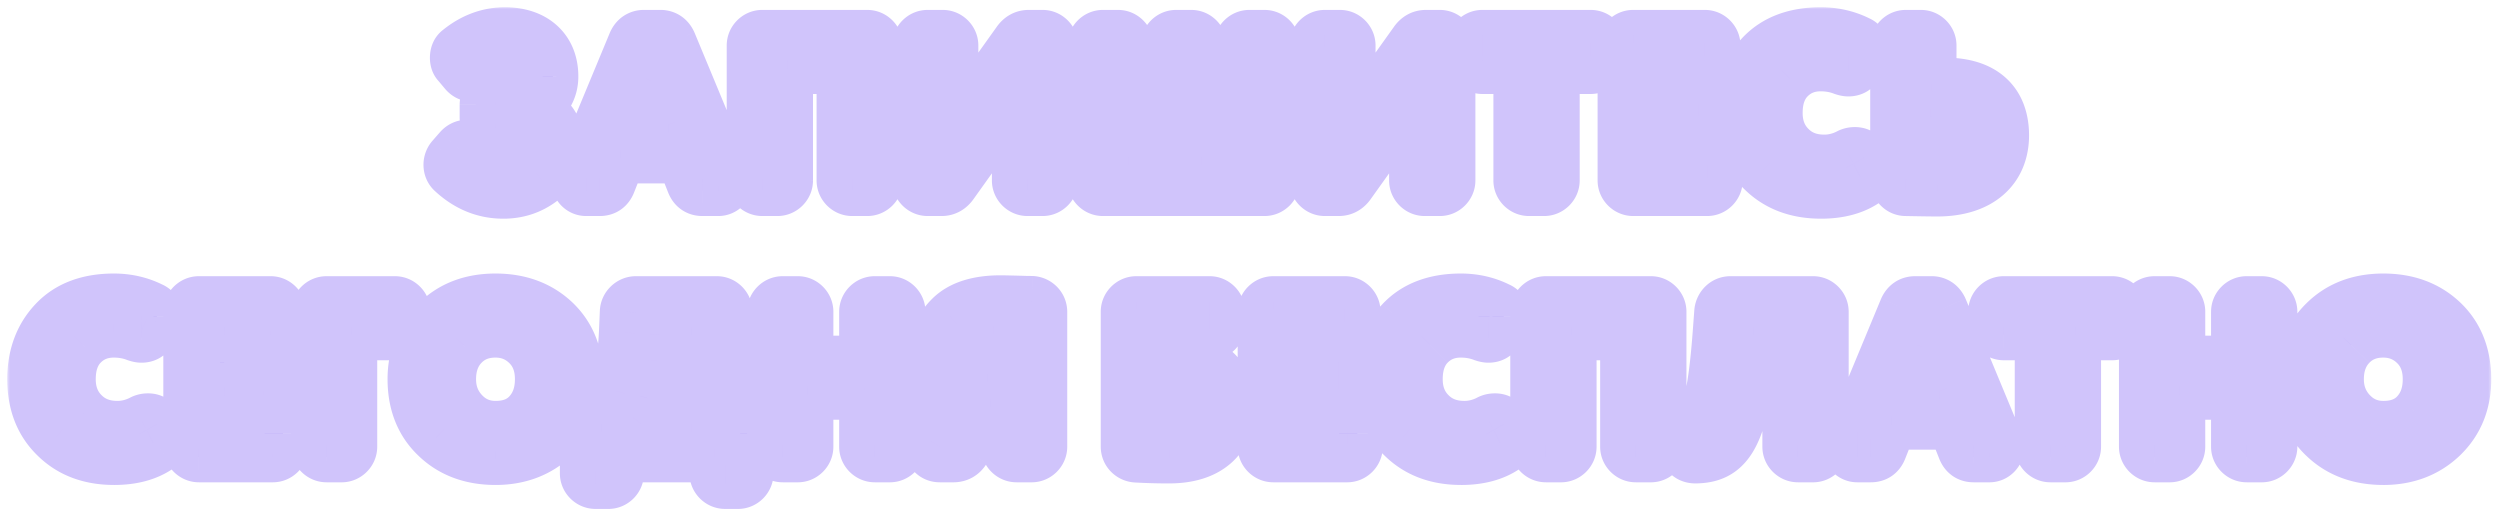 <?xml version="1.0" encoding="UTF-8"?> <svg xmlns="http://www.w3.org/2000/svg" width="338" height="70" fill="none"><g filter="url(#a)"><mask id="b" width="336" height="69" x=".902" y="-.207" fill="#000" maskUnits="userSpaceOnUse"><path fill="#fff" d="M.902-.207h336v69h-336z"></path><path d="M68.278 3.433c3.87 0 6.48 2.16 6.48 5.91 0 1.8-.87 3.3-2.64 4.5 2.31.78 3.45 2.46 3.45 5.07 0 1.86-.75 3.36-2.28 4.5-1.53 1.17-3.27 1.74-5.25 1.74-2.55 0-4.86-.93-6.9-2.82-.3-.27-.45-.63-.45-1.05 0-.33.12-.66.33-.93l1.05-1.2c.3-.33.66-.51 1.08-.51.33 0 .63.12.9.33 1.41 1.11 2.67 1.68 3.78 1.68 1.56 0 2.94-.66 2.94-2.22 0-1.29-1.08-2.13-3.27-2.13h-.54c-.75 0-1.38-.63-1.38-1.38v-1.74c0-.75.63-1.38 1.38-1.38h.42c1.47 0 2.58-.69 2.58-1.92 0-1.29-.9-1.95-2.31-1.95-.9 0-1.83.36-2.82 1.08-.33.21-.63.33-.93.33-.45 0-.81-.18-1.11-.54l-.93-1.11c-.21-.21-.3-.51-.3-.87 0-.48.15-.84.48-1.08 1.89-1.53 3.99-2.31 6.24-2.31m25.256 20.37-1.35-3.42h-8.31l-1.35 3.42q-.405.99-1.44.99h-1.83a1.3 1.3 0 0 1-1.29-1.29c0-.18.03-.36.09-.51l7.56-18.21c.3-.66.78-.99 1.47-.99h2.19c.69 0 1.17.33 1.47.99l7.56 18.21c.06.15.09.33.09.51a1.3 1.3 0 0 1-1.29 1.29h-2.13q-1.035 0-1.44-.99m-3.15-7.92-2.34-5.94-2.37 5.94zm28.251-10.71v18.24c0 .75-.63 1.38-1.38 1.38h-2.04c-.75 0-1.38-.63-1.38-1.38V8.293h-7.35v15.12c0 .75-.63 1.38-1.38 1.38h-2.04c-.75 0-1.38-.63-1.38-1.38V5.173c0-.75.63-1.38 1.38-1.38h14.19c.75 0 1.38.63 1.38 1.38m22.324 19.62h-2.04c-.75 0-1.38-.63-1.38-1.38v-11.67l-8.7 12.18c-.39.57-.9.87-1.56.87h-1.86c-.75 0-1.38-.63-1.38-1.38V5.173c0-.75.63-1.38 1.38-1.38h2.04c.75 0 1.38.63 1.38 1.38v11.67l8.7-12.18c.39-.57.9-.87 1.56-.87h1.86c.75 0 1.38.63 1.38 1.38v18.24c0 .75-.63 1.38-1.38 1.38m31.381-19.62v18.24c0 .75-.63 1.38-1.38 1.38h-21.84c-.75 0-1.38-.63-1.38-1.38V5.173c0-.75.63-1.38 1.38-1.38h2.04c.75 0 1.38.63 1.38 1.38v15.12h5.1V5.173c0-.75.63-1.38 1.38-1.38h2.04c.75 0 1.38.63 1.38 1.38v15.12h5.1V5.173c0-.75.63-1.38 1.38-1.38h2.04c.75 0 1.38.63 1.38 1.38m22.32 19.62h-2.04c-.75 0-1.38-.63-1.38-1.38v-11.67l-8.7 12.18c-.39.57-.9.87-1.56.87h-1.86c-.75 0-1.38-.63-1.38-1.38V5.173c0-.75.63-1.38 1.38-1.38h2.04c.75 0 1.38.63 1.38 1.38v11.67l8.7-12.18c.39-.57.9-.87 1.56-.87h1.86c.75 0 1.38.63 1.38 1.38v18.24c0 .75-.63 1.38-1.38 1.38m14.101 0h-2.04c-.75 0-1.38-.63-1.38-1.38V8.293h-4.92c-.75 0-1.38-.63-1.38-1.38v-1.74c0-.75.63-1.38 1.38-1.38h14.64c.75 0 1.38.63 1.38 1.38v1.74c0 .75-.63 1.38-1.38 1.38h-4.92v15.12c0 .75-.63 1.38-1.38 1.38m23.418-3.12v1.74c0 .75-.63 1.38-1.38 1.38h-9.99c-.75 0-1.38-.63-1.38-1.38V5.173c0-.75.63-1.38 1.38-1.38h9.69c.75 0 1.38.63 1.38 1.38v1.74c0 .75-.63 1.38-1.38 1.38h-6.27v3.69h5.37c.75 0 1.38.63 1.38 1.38v1.74c0 .75-.63 1.38-1.38 1.38h-5.37v3.81h6.57c.75 0 1.38.63 1.38 1.38m16.986-13.2a8.2 8.2 0 0 0-3-.54c-1.71 0-3.09.57-4.2 1.68s-1.68 2.67-1.68 4.68c0 1.86.6 3.39 1.77 4.56q1.755 1.8 4.59 1.8c1.11 0 2.22-.27 3.27-.81.27-.15.57-.21.87-.21.54 0 .96.24 1.23.72l.72 1.14c.15.24.21.48.21.75 0 .51-.21.93-.66 1.26-1.59 1.11-3.63 1.65-6.09 1.65-3.27 0-5.91-.99-7.95-3-2.04-1.98-3.06-4.59-3.06-7.86 0-3.15.96-5.76 2.88-7.8q2.88-3.06 8.1-3.06c1.83 0 3.54.39 5.1 1.17q.72.315.72 1.17c0 .21-.06.42-.15.66l-.66 1.38c-.24.54-.66.81-1.29.81-.21 0-.45-.06-.72-.15m11.92 6.42v5.34c.72.09 1.2.12 1.41.12 2.19 0 3.3-.96 3.3-2.91 0-1.8-1.08-2.7-3.27-2.7-.3 0-.78.06-1.44.15m-4.8 8.49V5.173c0-.75.63-1.38 1.38-1.38h2.04c.75 0 1.38.63 1.38 1.38v5.19c.66-.09 1.29-.12 1.86-.12 5.31 0 7.95 2.64 7.95 7.08 0 4.59-3.24 7.53-8.97 7.53-1.2 0-2.61-.03-4.26-.06-.75 0-1.38-.66-1.38-1.41M18.394 44.473a8.2 8.2 0 0 0-3-.54c-1.71 0-3.09.57-4.2 1.68s-1.68 2.67-1.68 4.68c0 1.86.6 3.39 1.77 4.56q1.755 1.8 4.59 1.8c1.11 0 2.22-.27 3.27-.81.27-.15.57-.21.87-.21.54 0 .96.24 1.23.72l.72 1.14c.15.24.21.48.21.75 0 .51-.21.93-.66 1.26-1.59 1.11-3.63 1.65-6.09 1.65-3.27 0-5.91-.99-7.95-3-2.04-1.98-3.06-4.59-3.06-7.86 0-3.15.96-5.76 2.88-7.8q2.88-3.06 8.1-3.06c1.83 0 3.54.39 5.1 1.17q.72.315.72 1.17c0 .21-.06.42-.15.66l-.66 1.38c-.24.54-.66.81-1.29.81-.21 0-.45-.06-.72-.15m19.87 13.2v1.74c0 .75-.63 1.38-1.38 1.38h-9.99c-.75 0-1.38-.63-1.38-1.38v-18.24c0-.75.63-1.38 1.38-1.38h9.69c.75 0 1.38.63 1.38 1.38v1.74c0 .75-.63 1.38-1.38 1.38h-6.27v3.69h5.37c.75 0 1.38.63 1.38 1.38v1.74c0 .75-.63 1.38-1.38 1.38h-5.37v3.81h6.57c.75 0 1.38.63 1.38 1.38m15.125-13.38h-5.82v15.12c0 .75-.63 1.38-1.38 1.38h-2.04c-.75 0-1.38-.63-1.38-1.38v-18.24c0-.75.63-1.38 1.38-1.38h9.24c.75 0 1.38.63 1.38 1.38v1.74c0 .75-.63 1.38-1.38 1.38m2.44 6c0-3.09 1.05-5.7 3.12-7.77s4.74-3.09 8.04-3.09c3.27 0 5.94.99 8.04 2.97 2.07 1.98 3.12 4.62 3.12 7.89 0 3.15-1.05 5.76-3.15 7.8q-3.195 3.06-8.01 3.06-4.905 0-8.01-2.97c-2.1-1.98-3.15-4.62-3.15-7.89m5.1 0c0 1.8.6 3.3 1.77 4.53s2.61 1.83 4.29 1.83c1.92 0 3.42-.6 4.47-1.8 1.05-1.17 1.59-2.7 1.59-4.56 0-1.89-.57-3.42-1.74-4.59s-2.61-1.77-4.32-1.77c-1.77 0-3.21.57-4.35 1.74s-1.71 2.73-1.71 4.62m35.72 10.5H83.63v2.22c0 .75-.63 1.38-1.38 1.38h-1.74c-.75 0-1.38-.63-1.38-1.38v-5.34c0-.75.63-1.38 1.38-1.38h.87c.57-.75 1.2-2.22 1.86-4.44.63-2.19 1.02-4.83 1.17-7.86l.12-2.82c.03-.75.69-1.38 1.44-1.38h10.95c.75 0 1.38.63 1.38 1.38v15.12h1.47c.75 0 1.38.63 1.38 1.38v5.34c0 .75-.63 1.38-1.38 1.38h-1.74c-.75 0-1.38-.63-1.38-1.38zm-9.99-4.5h6.84v-12h-4.26l-.33 3.54a28 28 0 0 1-.96 5.13c-.48 1.71-.9 2.82-1.29 3.33m35.03-15.12v18.24c0 .75-.63 1.38-1.38 1.38h-2.04c-.75 0-1.38-.63-1.38-1.38v-7.08h-7.65v7.08c0 .75-.63 1.38-1.38 1.38h-2.04c-.75 0-1.38-.63-1.38-1.38v-18.24c0-.75.63-1.38 1.38-1.38h2.04c.75 0 1.38.63 1.38 1.38v6.66h7.65v-6.66c0-.75.63-1.38 1.38-1.38h2.04c.75 0 1.38.63 1.38 1.38m19.167.03v18.21c0 .75-.63 1.38-1.38 1.38h-2.04c-.75 0-1.38-.63-1.38-1.38v-5.37h-2.13l-3.45 5.85c-.36.6-.9.9-1.59.9h-1.83c-.81 0-1.38-.63-1.38-1.38 0-.27.06-.51.21-.72l3.6-5.7c-2.16-1.29-3.24-3.18-3.24-5.73 0-2.19.75-3.99 2.22-5.43s3.75-2.16 6.81-2.16c.57 0 1.53.03 2.79.06.63.03 1.08.03 1.41.03.75.03 1.38.63 1.38 1.44m-7.32 8.34h2.52v-5.25c-.39-.09-.99-.12-1.74-.12-1.65 0-2.97 1.08-2.97 2.76 0 1.47.96 2.34 2.19 2.61m23.516-5.25v3.33c.57-.12 1.38-.18 2.4-.18 2.04 0 3.69.6 4.95 1.77 1.23 1.17 1.86 2.76 1.86 4.71 0 4.41-2.97 7.02-8.16 7.02-1.47 0-2.94-.03-4.47-.12-.75-.03-1.38-.63-1.38-1.44v-18.21c0-.75.63-1.38 1.38-1.38h9.9c.75 0 1.38.63 1.38 1.38v1.74c0 .75-.63 1.38-1.38 1.38zm0 7.83v4.17c.87.09 1.47.15 1.8.15q2.61 0 2.61-2.16c0-1.35-.75-2.34-2.4-2.34-.63 0-1.29.06-2.01.18m26.465 5.55v1.74c0 .75-.63 1.38-1.38 1.38h-9.99c-.75 0-1.38-.63-1.38-1.38v-18.24c0-.75.63-1.38 1.38-1.38h9.69c.75 0 1.38.63 1.38 1.38v1.74c0 .75-.63 1.38-1.38 1.38h-6.27v3.69h5.37c.75 0 1.38.63 1.38 1.38v1.74c0 .75-.63 1.38-1.38 1.38h-5.37v3.81h6.57c.75 0 1.38.63 1.38 1.38m16.986-13.2a8.2 8.2 0 0 0-3-.54c-1.71 0-3.09.57-4.2 1.68s-1.68 2.67-1.68 4.68c0 1.86.6 3.39 1.77 4.56q1.755 1.8 4.59 1.8c1.11 0 2.22-.27 3.27-.81.27-.15.57-.21.87-.21.54 0 .96.24 1.23.72l.72 1.14c.15.24.21.48.21.75 0 .51-.21.93-.66 1.26-1.59 1.11-3.63 1.65-6.09 1.65-3.27 0-5.91-.99-7.95-3-2.04-1.98-3.06-4.59-3.06-7.86 0-3.15.96-5.76 2.88-7.8q2.88-3.06 8.1-3.06c1.83 0 3.54.39 5.1 1.17q.72.315.72 1.17c0 .21-.06.42-.15.66l-.66 1.38c-.24.54-.66.81-1.29.81-.21 0-.45-.06-.72-.15m24.07-3.3v18.24c0 .75-.63 1.38-1.38 1.38h-2.04c-.75 0-1.38-.63-1.38-1.38v-15.12h-7.35v15.12c0 .75-.63 1.38-1.38 1.38h-2.04c-.75 0-1.38-.63-1.38-1.38v-18.24c0-.75.63-1.38 1.38-1.38h14.19c.75 0 1.38.63 1.38 1.38m21.933 0v18.24c0 .75-.63 1.38-1.38 1.38h-2.04c-.75 0-1.38-.63-1.38-1.38v-15.12h-4.62l-.45 3.96c-1.26 10.05-3.18 12.66-7.44 12.69-.81 0-1.35-.51-1.35-1.23v-1.8c0-.93.27-1.32 1.26-1.77.84-.36 1.5-1.35 1.98-3 .45-1.62.87-4.68 1.2-9.15l.21-2.82c.09-.81.72-1.38 1.47-1.38h11.16c.75 0 1.38.63 1.38 1.38m18.884 18.63-1.35-3.42h-8.31l-1.35 3.42q-.405.99-1.44.99h-1.83a1.3 1.3 0 0 1-1.29-1.29c0-.18.03-.36.09-.51l7.56-18.21c.3-.66.78-.99 1.47-.99h2.19c.69 0 1.17.33 1.47.99l7.56 18.21c.06.15.09.33.09.51a1.3 1.3 0 0 1-1.29 1.29h-2.13q-1.035 0-1.44-.99m-3.15-7.92-2.34-5.94-2.37 5.94zm17.009 8.91h-2.04c-.75 0-1.38-.63-1.38-1.38v-15.12h-4.92c-.75 0-1.38-.63-1.38-1.38v-1.74c0-.75.63-1.38 1.38-1.38h14.64c.75 0 1.38.63 1.38 1.38v1.74c0 .75-.63 1.38-1.38 1.38h-4.92v15.12c0 .75-.63 1.38-1.38 1.38m27.919-19.62v18.24c0 .75-.63 1.38-1.38 1.38h-2.04c-.75 0-1.38-.63-1.38-1.38v-7.08h-7.65v7.08c0 .75-.63 1.38-1.38 1.38h-2.04c-.75 0-1.38-.63-1.38-1.38v-18.24c0-.75.63-1.38 1.38-1.38h2.04c.75 0 1.38.63 1.38 1.38v6.66h7.65v-6.66c0-.75.63-1.38 1.38-1.38h2.04c.75 0 1.38.63 1.38 1.38m3.896 9.12c0-3.09 1.05-5.7 3.12-7.77s4.74-3.09 8.04-3.09c3.27 0 5.94.99 8.04 2.97 2.07 1.98 3.12 4.62 3.12 7.89 0 3.15-1.05 5.76-3.15 7.8q-3.195 3.06-8.01 3.06-4.905 0-8.01-2.97c-2.1-1.98-3.15-4.62-3.15-7.89m5.1 0c0 1.8.6 3.3 1.77 4.53s2.61 1.83 4.29 1.83c1.92 0 3.42-.6 4.47-1.8 1.05-1.17 1.59-2.7 1.59-4.56 0-1.89-.57-3.42-1.74-4.59s-2.61-1.77-4.32-1.77c-1.77 0-3.21.57-4.35 1.74s-1.71 2.73-1.71 4.62"></path></mask><path fill="#8A6BF4" d="M68.278 3.433c3.87 0 6.48 2.16 6.48 5.91 0 1.8-.87 3.3-2.64 4.5 2.31.78 3.45 2.46 3.45 5.07 0 1.86-.75 3.36-2.28 4.5-1.53 1.17-3.27 1.74-5.25 1.74-2.55 0-4.86-.93-6.9-2.82-.3-.27-.45-.63-.45-1.05 0-.33.12-.66.33-.93l1.05-1.2c.3-.33.66-.51 1.08-.51.33 0 .63.12.9.33 1.41 1.11 2.67 1.68 3.78 1.68 1.56 0 2.94-.66 2.94-2.22 0-1.29-1.08-2.13-3.27-2.13h-.54c-.75 0-1.38-.63-1.38-1.38v-1.74c0-.75.63-1.38 1.38-1.38h.42c1.47 0 2.58-.69 2.58-1.92 0-1.29-.9-1.95-2.31-1.95-.9 0-1.83.36-2.82 1.08-.33.21-.63.33-.93.33-.45 0-.81-.18-1.11-.54l-.93-1.11c-.21-.21-.3-.51-.3-.87 0-.48.15-.84.48-1.08 1.89-1.53 3.99-2.31 6.24-2.31m25.256 20.37-1.35-3.42h-8.31l-1.35 3.42q-.405.99-1.44.99h-1.83a1.3 1.3 0 0 1-1.29-1.29c0-.18.03-.36.09-.51l7.56-18.21c.3-.66.78-.99 1.47-.99h2.19c.69 0 1.17.33 1.47.99l7.56 18.21c.06.15.09.33.09.51a1.3 1.3 0 0 1-1.29 1.29h-2.13q-1.035 0-1.44-.99m-3.15-7.92-2.34-5.94-2.37 5.94zm28.251-10.71v18.24c0 .75-.63 1.38-1.38 1.38h-2.04c-.75 0-1.38-.63-1.38-1.38V8.293h-7.35v15.12c0 .75-.63 1.38-1.38 1.38h-2.04c-.75 0-1.38-.63-1.38-1.38V5.173c0-.75.63-1.38 1.38-1.38h14.19c.75 0 1.38.63 1.38 1.38m22.324 19.62h-2.04c-.75 0-1.38-.63-1.38-1.38v-11.67l-8.7 12.18c-.39.57-.9.87-1.56.87h-1.86c-.75 0-1.38-.63-1.38-1.38V5.173c0-.75.63-1.38 1.38-1.38h2.04c.75 0 1.38.63 1.38 1.38v11.67l8.7-12.18c.39-.57.9-.87 1.56-.87h1.86c.75 0 1.38.63 1.38 1.38v18.24c0 .75-.63 1.38-1.38 1.38m31.381-19.62v18.24c0 .75-.63 1.38-1.38 1.38h-21.84c-.75 0-1.38-.63-1.38-1.38V5.173c0-.75.63-1.38 1.38-1.38h2.04c.75 0 1.38.63 1.38 1.38v15.12h5.1V5.173c0-.75.63-1.38 1.38-1.38h2.04c.75 0 1.38.63 1.38 1.38v15.12h5.1V5.173c0-.75.63-1.38 1.38-1.38h2.04c.75 0 1.38.63 1.38 1.38m22.32 19.62h-2.04c-.75 0-1.38-.63-1.38-1.38v-11.67l-8.7 12.18c-.39.57-.9.87-1.56.87h-1.86c-.75 0-1.38-.63-1.38-1.38V5.173c0-.75.63-1.38 1.38-1.38h2.04c.75 0 1.38.63 1.38 1.38v11.67l8.7-12.18c.39-.57.9-.87 1.56-.87h1.86c.75 0 1.38.63 1.38 1.38v18.24c0 .75-.63 1.38-1.38 1.38m14.101 0h-2.04c-.75 0-1.38-.63-1.38-1.38V8.293h-4.92c-.75 0-1.38-.63-1.38-1.38v-1.74c0-.75.63-1.38 1.38-1.38h14.64c.75 0 1.38.63 1.38 1.38v1.74c0 .75-.63 1.38-1.38 1.38h-4.92v15.12c0 .75-.63 1.38-1.38 1.38m23.418-3.12v1.74c0 .75-.63 1.38-1.38 1.38h-9.99c-.75 0-1.38-.63-1.38-1.38V5.173c0-.75.63-1.38 1.38-1.38h9.69c.75 0 1.38.63 1.38 1.38v1.74c0 .75-.63 1.38-1.38 1.38h-6.27v3.69h5.37c.75 0 1.38.63 1.38 1.38v1.74c0 .75-.63 1.38-1.38 1.38h-5.37v3.81h6.57c.75 0 1.38.63 1.38 1.38m16.986-13.2a8.2 8.2 0 0 0-3-.54c-1.71 0-3.09.57-4.2 1.68s-1.68 2.67-1.68 4.68c0 1.86.6 3.39 1.77 4.56q1.755 1.8 4.59 1.8c1.11 0 2.22-.27 3.27-.81.27-.15.57-.21.87-.21.54 0 .96.24 1.23.72l.72 1.14c.15.24.21.48.21.75 0 .51-.21.93-.66 1.26-1.59 1.11-3.63 1.65-6.09 1.65-3.27 0-5.91-.99-7.95-3-2.04-1.98-3.06-4.59-3.06-7.86 0-3.15.96-5.76 2.88-7.8q2.88-3.06 8.1-3.06c1.83 0 3.54.39 5.1 1.17q.72.315.72 1.17c0 .21-.06.42-.15.66l-.66 1.38c-.24.54-.66.81-1.29.81-.21 0-.45-.06-.72-.15m11.92 6.42v5.34c.72.09 1.2.12 1.41.12 2.19 0 3.3-.96 3.3-2.91 0-1.8-1.08-2.7-3.27-2.7-.3 0-.78.06-1.44.15m-4.8 8.49V5.173c0-.75.63-1.38 1.38-1.38h2.04c.75 0 1.38.63 1.38 1.38v5.19c.66-.09 1.29-.12 1.86-.12 5.31 0 7.95 2.64 7.95 7.08 0 4.59-3.24 7.53-8.97 7.53-1.2 0-2.61-.03-4.26-.06-.75 0-1.38-.66-1.38-1.41M18.394 44.473a8.2 8.2 0 0 0-3-.54c-1.71 0-3.09.57-4.2 1.68s-1.68 2.67-1.68 4.68c0 1.86.6 3.39 1.77 4.56q1.755 1.8 4.59 1.8c1.11 0 2.22-.27 3.27-.81.27-.15.57-.21.87-.21.54 0 .96.24 1.23.72l.72 1.14c.15.24.21.48.21.75 0 .51-.21.93-.66 1.26-1.59 1.11-3.63 1.65-6.09 1.65-3.27 0-5.91-.99-7.95-3-2.04-1.98-3.06-4.59-3.06-7.86 0-3.15.96-5.76 2.88-7.8q2.88-3.06 8.1-3.06c1.83 0 3.54.39 5.1 1.17q.72.315.72 1.17c0 .21-.06.42-.15.66l-.66 1.38c-.24.54-.66.81-1.29.81-.21 0-.45-.06-.72-.15m19.87 13.2v1.74c0 .75-.63 1.38-1.38 1.38h-9.99c-.75 0-1.38-.63-1.38-1.38v-18.24c0-.75.63-1.38 1.38-1.38h9.69c.75 0 1.38.63 1.38 1.38v1.74c0 .75-.63 1.38-1.38 1.38h-6.27v3.69h5.37c.75 0 1.38.63 1.38 1.38v1.74c0 .75-.63 1.38-1.38 1.38h-5.37v3.81h6.57c.75 0 1.38.63 1.38 1.38m15.125-13.38h-5.82v15.12c0 .75-.63 1.38-1.38 1.38h-2.04c-.75 0-1.38-.63-1.38-1.38v-18.24c0-.75.63-1.38 1.38-1.38h9.24c.75 0 1.38.63 1.38 1.38v1.74c0 .75-.63 1.38-1.38 1.38m2.44 6c0-3.09 1.05-5.7 3.12-7.77s4.74-3.09 8.04-3.09c3.27 0 5.94.99 8.04 2.97 2.07 1.98 3.12 4.62 3.12 7.89 0 3.15-1.05 5.76-3.15 7.8q-3.195 3.06-8.01 3.06-4.905 0-8.01-2.97c-2.1-1.98-3.15-4.62-3.15-7.89m5.1 0c0 1.8.6 3.3 1.77 4.53s2.61 1.83 4.29 1.83c1.92 0 3.42-.6 4.47-1.8 1.05-1.17 1.59-2.7 1.59-4.56 0-1.89-.57-3.42-1.74-4.59s-2.61-1.77-4.32-1.77c-1.77 0-3.21.57-4.35 1.74s-1.71 2.73-1.71 4.62m35.72 10.5H83.63v2.22c0 .75-.63 1.38-1.38 1.38h-1.74c-.75 0-1.38-.63-1.38-1.38v-5.34c0-.75.63-1.38 1.38-1.38h.87c.57-.75 1.2-2.22 1.86-4.44.63-2.19 1.02-4.83 1.17-7.86l.12-2.82c.03-.75.69-1.38 1.44-1.38h10.95c.75 0 1.38.63 1.38 1.38v15.12h1.47c.75 0 1.38.63 1.38 1.38v5.34c0 .75-.63 1.38-1.38 1.38h-1.74c-.75 0-1.38-.63-1.38-1.38zm-9.99-4.5h6.84v-12h-4.26l-.33 3.54a28 28 0 0 1-.96 5.13c-.48 1.71-.9 2.82-1.29 3.33m35.03-15.12v18.24c0 .75-.63 1.38-1.38 1.38h-2.04c-.75 0-1.38-.63-1.38-1.38v-7.08h-7.65v7.08c0 .75-.63 1.38-1.38 1.38h-2.04c-.75 0-1.38-.63-1.38-1.38v-18.24c0-.75.63-1.38 1.38-1.38h2.04c.75 0 1.38.63 1.38 1.38v6.66h7.65v-6.66c0-.75.63-1.38 1.38-1.38h2.04c.75 0 1.38.63 1.38 1.38m19.167.03v18.21c0 .75-.63 1.38-1.38 1.38h-2.04c-.75 0-1.38-.63-1.38-1.38v-5.37h-2.13l-3.45 5.85c-.36.6-.9.9-1.59.9h-1.83c-.81 0-1.38-.63-1.38-1.38 0-.27.06-.51.21-.72l3.6-5.7c-2.16-1.29-3.24-3.18-3.24-5.73 0-2.19.75-3.99 2.22-5.43s3.75-2.16 6.81-2.16c.57 0 1.53.03 2.79.06.63.03 1.08.03 1.41.03.75.03 1.38.63 1.38 1.44m-7.32 8.34h2.52v-5.25c-.39-.09-.99-.12-1.74-.12-1.65 0-2.97 1.08-2.97 2.76 0 1.47.96 2.34 2.19 2.61m23.516-5.25v3.33c.57-.12 1.38-.18 2.4-.18 2.04 0 3.69.6 4.95 1.77 1.23 1.17 1.86 2.76 1.86 4.71 0 4.41-2.97 7.02-8.16 7.02-1.47 0-2.94-.03-4.47-.12-.75-.03-1.38-.63-1.38-1.44v-18.21c0-.75.63-1.38 1.38-1.38h9.9c.75 0 1.38.63 1.38 1.38v1.74c0 .75-.63 1.38-1.38 1.38zm0 7.83v4.17c.87.09 1.47.15 1.8.15q2.61 0 2.61-2.16c0-1.35-.75-2.34-2.4-2.34-.63 0-1.29.06-2.01.18m26.465 5.55v1.74c0 .75-.63 1.38-1.38 1.38h-9.99c-.75 0-1.38-.63-1.38-1.38v-18.24c0-.75.63-1.38 1.38-1.38h9.69c.75 0 1.38.63 1.38 1.38v1.74c0 .75-.63 1.38-1.38 1.38h-6.27v3.69h5.37c.75 0 1.38.63 1.38 1.38v1.74c0 .75-.63 1.38-1.38 1.38h-5.37v3.81h6.57c.75 0 1.38.63 1.38 1.38m16.986-13.2a8.2 8.2 0 0 0-3-.54c-1.71 0-3.09.57-4.2 1.68s-1.68 2.67-1.68 4.68c0 1.86.6 3.39 1.77 4.56q1.755 1.8 4.59 1.8c1.11 0 2.22-.27 3.27-.81.27-.15.57-.21.87-.21.54 0 .96.24 1.23.72l.72 1.14c.15.24.21.48.21.75 0 .51-.21.93-.66 1.26-1.59 1.11-3.63 1.65-6.09 1.65-3.27 0-5.91-.99-7.95-3-2.04-1.98-3.06-4.59-3.06-7.86 0-3.15.96-5.76 2.88-7.8q2.88-3.06 8.1-3.06c1.83 0 3.54.39 5.1 1.17q.72.315.72 1.17c0 .21-.06.42-.15.66l-.66 1.38c-.24.54-.66.81-1.29.81-.21 0-.45-.06-.72-.15m24.07-3.3v18.24c0 .75-.63 1.38-1.38 1.38h-2.04c-.75 0-1.38-.63-1.38-1.38v-15.12h-7.35v15.12c0 .75-.63 1.38-1.38 1.38h-2.04c-.75 0-1.38-.63-1.38-1.38v-18.24c0-.75.63-1.38 1.38-1.38h14.19c.75 0 1.38.63 1.38 1.38m21.933 0v18.24c0 .75-.63 1.38-1.38 1.38h-2.04c-.75 0-1.38-.63-1.38-1.38v-15.12h-4.62l-.45 3.96c-1.26 10.05-3.18 12.66-7.44 12.69-.81 0-1.35-.51-1.35-1.23v-1.8c0-.93.27-1.32 1.26-1.77.84-.36 1.5-1.35 1.98-3 .45-1.62.87-4.68 1.2-9.15l.21-2.82c.09-.81.72-1.38 1.47-1.38h11.16c.75 0 1.38.63 1.38 1.38m18.884 18.63-1.35-3.42h-8.31l-1.35 3.42q-.405.99-1.44.99h-1.83a1.3 1.3 0 0 1-1.29-1.29c0-.18.03-.36.09-.51l7.56-18.21c.3-.66.78-.99 1.47-.99h2.19c.69 0 1.17.33 1.47.99l7.56 18.21c.06.15.09.33.09.51a1.3 1.3 0 0 1-1.29 1.29h-2.13q-1.035 0-1.44-.99m-3.15-7.92-2.34-5.94-2.37 5.94zm17.009 8.91h-2.04c-.75 0-1.38-.63-1.38-1.38v-15.12h-4.92c-.75 0-1.38-.63-1.38-1.38v-1.74c0-.75.63-1.38 1.38-1.38h14.64c.75 0 1.38.63 1.38 1.38v1.74c0 .75-.63 1.38-1.38 1.38h-4.92v15.12c0 .75-.63 1.38-1.38 1.38m27.919-19.62v18.24c0 .75-.63 1.38-1.38 1.38h-2.04c-.75 0-1.38-.63-1.38-1.38v-7.08h-7.65v7.08c0 .75-.63 1.38-1.38 1.38h-2.04c-.75 0-1.38-.63-1.38-1.38v-18.24c0-.75.63-1.38 1.38-1.38h2.04c.75 0 1.38.63 1.38 1.38v6.66h7.65v-6.66c0-.75.63-1.38 1.38-1.38h2.04c.75 0 1.38.63 1.38 1.38m3.896 9.12c0-3.09 1.05-5.7 3.12-7.77s4.74-3.09 8.04-3.09c3.27 0 5.94.99 8.04 2.97 2.07 1.98 3.12 4.62 3.12 7.89 0 3.15-1.05 5.76-3.15 7.8q-3.195 3.06-8.01 3.06-4.905 0-8.01-2.97c-2.1-1.98-3.15-4.62-3.15-7.89m5.1 0c0 1.8.6 3.3 1.77 4.53s2.61 1.83 4.29 1.83c1.92 0 3.42-.6 4.47-1.8 1.05-1.17 1.59-2.7 1.59-4.56 0-1.89-.57-3.42-1.74-4.59s-2.61-1.77-4.32-1.77c-1.77 0-3.21.57-4.35 1.74s-1.71 2.73-1.71 4.62"></path><path fill="#D0C4FB" d="m72.118 13.843-1.926-2.841-5.726 3.881 6.554 2.213zm1.17 9.57-2.051-2.753-.017.013-.017.013zm-12.15-1.08 2.334-2.518-.019-.017-.018-.017zm-.12-1.98-2.584-2.26-.065.074-.06.078zm1.05-1.2-2.54-2.31-.022.025-.022.024zm1.98-.18 2.124-2.697-.008-.007-.008-.006zm.78-9.96 1.843 2.897.09-.058.087-.062zm-2.04-.21 2.638-2.198-.006-.007zm-.93-1.11 2.632-2.205-.097-.116-.107-.106zm.18-1.95 2.02 2.777.071-.052.07-.056zm6.24-2.31v3.433c1.32 0 2.054.365 2.412.683.306.272.635.764.635 1.794h6.866c0-2.72-.976-5.183-2.942-6.928C73.335.715 70.829 0 68.279 0zm6.48 5.91h-3.433c0 .454-.12.971-1.133 1.659l1.926 2.841 1.927 2.842c2.526-1.713 4.146-4.195 4.146-7.342zm-2.64 4.5-1.098 3.253c.59.199.775.416.85.526.09.133.265.48.265 1.291h6.866c0-1.799-.395-3.596-1.453-5.152-1.072-1.576-2.611-2.59-4.331-3.17zm3.45 5.07h-3.433c0 .763-.228 1.248-.898 1.747l2.051 2.753 2.052 2.753C77.73 24.386 79 21.87 79 18.913zm-2.28 4.5-2.085-2.727c-.904.691-1.903 1.034-3.165 1.034v6.866c2.699 0 5.18-.797 7.336-2.446zm-5.25 1.74V21.72c-1.621 0-3.113-.559-4.566-1.905l-2.334 2.518-2.333 2.519c2.627 2.433 5.755 3.734 9.233 3.734zm-6.9-2.82 2.297-2.552c.212.191.398.442.525.74.124.291.161.56.161.762h-6.866c0 1.308.502 2.626 1.587 3.602zm-.45-1.05h3.433c0 .493-.172.894-.393 1.178l-2.71-2.108-2.71-2.108a4.96 4.96 0 0 0-1.053 3.038zm.33-.93 2.584 2.261 1.05-1.2-2.584-2.26-2.584-2.262-1.05 1.2zm1.05-1.2 2.54 2.31a1.8 1.8 0 0 1-.561.408c-.288.138-.6.205-.899.205V15.21c-1.534 0-2.775.704-3.62 1.634zm1.08-.51v3.433c-.564 0-.987-.221-1.208-.393l2.108-2.71 2.108-2.71c-.76-.591-1.783-1.053-3.008-1.053zm.9.33-2.123 2.698c1.645 1.295 3.657 2.415 5.903 2.415V17.22c.036 0-.077.009-.378-.125-.304-.136-.729-.387-1.278-.82zm3.78 1.68v3.433c1.19 0 2.668-.24 3.96-1.101 1.456-.971 2.413-2.578 2.413-4.552h-6.866c0-.132.034-.373.18-.642.145-.263.33-.43.464-.52.122-.08.186-.089.142-.078-.04.01-.138.027-.293.027zm2.94-2.22h3.433c0-1.75-.805-3.356-2.31-4.384-1.337-.912-2.936-1.179-4.393-1.179v6.866c.336 0 .536.033.628.056.094.022.031.022-.107-.072a1.6 1.6 0 0 1-.499-.578 1.6 1.6 0 0 1-.185-.709zm-3.27-2.13V12.87h-.54v6.866h.54zm-.54 0V12.87c1.146 0 2.053.907 2.053 2.053h-6.866c0 2.646 2.167 4.813 4.813 4.813zm-1.38-1.38h3.433v-1.74h-6.866v1.74zm0-1.74h3.433a2.04 2.04 0 0 1-2.053 2.053V8.37c-2.646 0-4.813 2.167-4.813 4.813zm1.38-1.38v3.433h.42V8.37h-.42zm.42 0v3.433c1.219 0 2.622-.279 3.824-1.129 1.314-.93 2.19-2.427 2.19-4.224h-6.867c0-.224.055-.511.209-.8a1.7 1.7 0 0 1 .503-.581c.28-.198.393-.132.141-.132zm2.58-1.92h3.433c0-1.512-.57-3.046-1.893-4.122-1.217-.99-2.665-1.261-3.85-1.261v6.866c.226 0-.068.06-.482-.278-.22-.178-.4-.414-.516-.678a1.4 1.4 0 0 1-.125-.527zm-2.31-1.95V4.5c-1.856 0-3.482.75-4.84 1.737l2.02 2.776 2.02 2.777c.622-.453.857-.424.8-.424zm-2.82 1.08-1.843-2.896c-.081.051.276-.207.913-.207v6.866c1.237 0 2.195-.498 2.773-.866zm-.93.33V5.91c.25 0 .571.054.9.215.319.156.522.354.628.48l-2.638 2.198-2.637 2.198c.895 1.074 2.192 1.775 3.747 1.775zm-1.11-.54 2.632-2.205-.93-1.11-2.632 2.205-2.631 2.205.93 1.11zm-.93-1.11 2.428-2.427c.66.66.705 1.388.705 1.557h-6.866c0 .89.225 2.217 1.306 3.298zm-.3-.87h3.433c0 .109-.016.391-.171.746a2.35 2.35 0 0 1-.762.95l-2.02-2.776-2.02-2.776c-1.447 1.052-1.893 2.596-1.893 3.856zm.48-1.08 2.16 2.669c1.335-1.081 2.686-1.546 4.08-1.546V0c-3.105 0-5.955 1.095-8.4 3.075zm31.496 18.06-3.193 1.26.008.02.008.02zm-1.35-3.42 3.194-1.26-.858-2.173h-2.336zm-8.31 0V16.95H81.54l-.858 2.173zm-1.35 3.42 3.178 1.3.008-.02.008-.02zm-4.47-.81-3.17-1.316-.01.02-.007.021zm7.56-18.21-3.125-1.42-.024.051-.022.053zm5.13 0 3.171-1.316-.022-.053-.023-.051zm7.56 18.21 3.188-1.275-.008-.02-.009-.021zm-7.92-7.11v3.433h5.043l-1.849-4.691zm-2.34-5.94 3.195-1.258L88.065.628l-3.21 8.043zm-2.37 5.94-3.189-1.272-1.877 4.705h5.066zm7.86 7.92 3.194-1.26-1.35-3.42-3.194 1.26-3.193 1.26 1.35 3.42zm-1.35-3.42V16.95h-8.31v6.866h8.31zm-8.31 0-3.193-1.26-1.35 3.42 3.193 1.26 3.194 1.26 1.35-3.42zm-1.35 3.42-3.177-1.3c.06-.149.246-.495.67-.786a1.94 1.94 0 0 1 1.067-.357v6.866c.909 0 1.911-.224 2.823-.851.903-.621 1.464-1.463 1.795-2.272zm-1.44.99V21.36h-1.83v6.866h1.83zm-1.83 0V21.36c1.228 0 2.143.99 2.143 2.143h-6.866c0 2.534 2.056 4.723 4.723 4.723zm-1.29-1.29h3.433q.002.147-.028.322c-.02.115-.057.267-.127.443l-3.188-1.275-3.187-1.275a4.8 4.8 0 0 0-.336 1.785zm.09-.51 3.171 1.317 7.56-18.21-3.17-1.317-3.171-1.316-7.56 18.21zm7.56-18.21 3.126 1.42c-.046.102-.215.412-.612.68-.414.28-.82.343-1.044.343V.36a4.96 4.96 0 0 0-2.806.838c-.884.599-1.443 1.403-1.79 2.165zm1.47-.99v3.433h2.19V.36h-2.19zm2.19 0v3.433c-.224 0-.63-.062-1.043-.342-.397-.27-.566-.579-.612-.68l3.125-1.42 3.126-1.421c-.346-.762-.905-1.566-1.79-2.165A4.96 4.96 0 0 0 89.274.36zm1.47.99L87.574 6.1l7.56 18.21 3.17-1.317 3.171-1.316-7.56-18.21zm7.56 18.21-3.187 1.275a2.2 2.2 0 0 1-.128-.443 2 2 0 0 1-.028-.322h6.866c0-.528-.083-1.155-.335-1.785zm.09.51h-3.433c0-1.154.916-2.143 2.143-2.143v6.866c2.668 0 4.723-2.189 4.723-4.723zm-1.29 1.29V21.36h-2.13v6.866h2.13zm-2.13 0V21.36c.219 0 .636.06 1.068.357.423.29.609.637.67.786l-3.178 1.3-3.177 1.3c.33.81.891 1.65 1.795 2.272.911.627 1.914.851 2.822.851zm-4.59-8.91 3.195-1.258-2.34-5.94-3.195 1.258-3.194 1.259 2.34 5.94zm-2.34-5.94-3.188-1.272-2.37 5.94 3.188 1.272 3.189 1.273 2.37-5.94zm-2.37 5.94v3.433h4.71V12.45h-4.71zm28.161-7.59h3.434V4.86h-3.434zm-7.35 0V4.86h-3.433v3.433zm12.15-3.12h-3.433v18.24h6.867V5.173zm0 18.24h-3.433c0-1.146.907-2.053 2.053-2.053v6.866c2.646 0 4.814-2.167 4.814-4.813zm-1.38 1.38V21.36h-2.04v6.866h2.04zm-2.04 0V21.36c1.146 0 2.054.907 2.054 2.053h-6.867c0 2.646 2.167 4.813 4.813 4.813zm-1.38-1.38h3.434V8.293h-6.867v15.12zm0-15.12V4.86h-7.35v6.866h7.35zm-7.35 0h-3.433v15.12h6.867V8.293zm0 15.12h-3.433c0-1.146.907-2.053 2.053-2.053v6.866c2.646 0 4.814-2.167 4.814-4.813zm-1.38 1.38V21.36h-2.04v6.866h2.04zm-2.04 0V21.36c1.146 0 2.054.907 2.054 2.053h-6.867c0 2.646 2.167 4.813 4.813 4.813zm-1.38-1.38h3.434V5.173h-6.867v18.24zm0-18.24h3.434a2.04 2.04 0 0 1-2.054 2.053V.36c-2.646 0-4.813 2.167-4.813 4.813zm1.38-1.38v3.433h14.19V.36h-14.19zm14.19 0v3.433a2.04 2.04 0 0 1-2.053-2.053h6.867c0-2.646-2.168-4.813-4.814-4.813zm20.284 7.95h3.433V1.03l-6.227 8.718zm-8.7 12.18-2.794-1.995-.02.028-.02.029zm0-7.08h-3.433v10.713l6.227-8.717zm8.7-12.18 2.794 1.996.02-.029.019-.028zm3.42 20.13V21.36h-2.04v6.866h2.04zm-2.04 0V21.36c1.146 0 2.053.907 2.053 2.053h-6.866c0 2.646 2.167 4.813 4.813 4.813zm-1.38-1.38h3.433v-11.67h-6.866v11.67zm0-11.67-2.794-1.995-8.7 12.18 2.794 1.995 2.794 1.996 8.7-12.18zm-8.7 12.18-2.834-1.938c.042-.06.184-.242.466-.402.297-.168.594-.223.808-.223v6.866c1.939 0 3.451-.986 4.393-2.364zm-1.56.87V21.36h-1.86v6.866h1.86zm-1.86 0V21.36c1.146 0 2.053.907 2.053 2.053h-6.866c0 2.646 2.167 4.813 4.813 4.813zm-1.38-1.38h3.433V5.173h-6.866v18.24zm0-18.24h3.433a2.04 2.04 0 0 1-2.053 2.053V.36c-2.646 0-4.813 2.167-4.813 4.813zm1.38-1.38v3.433h2.04V.36h-2.04zm2.04 0v3.433a2.04 2.04 0 0 1-2.053-2.053h6.866c0-2.646-2.167-4.813-4.813-4.813zm1.38 1.38h-3.433v11.67h6.866V5.173zm0 11.67 2.794 1.996 8.7-12.18-2.794-1.996-2.794-1.995-8.7 12.18zm8.7-12.18 2.833 1.939c-.041.06-.183.242-.465.401a1.7 1.7 0 0 1-.808.223V.36c-1.94 0-3.451.987-4.394 2.365zm1.56-.87v3.433h1.86V.36h-1.86zm1.86 0v3.433a2.04 2.04 0 0 1-2.053-2.053h6.866c0-2.646-2.167-4.813-4.813-4.813zm1.38 1.38h-3.433v18.24h6.866V5.173zm0 18.24h-3.433c0-1.146.907-2.053 2.053-2.053v6.866c2.646 0 4.813-2.167 4.813-4.813zm10.201-3.12h-3.433v3.433h3.433zm5.1 0v3.433h3.433v-3.433zm4.8 0h-3.433v3.433h3.433zm5.1 0v3.433h3.433v-3.433zm4.8-15.12h-3.433v18.24h6.866V5.173zm0 18.24h-3.433c0-1.146.907-2.053 2.053-2.053v6.866c2.646 0 4.813-2.167 4.813-4.813zm-1.38 1.38V21.36h-21.84v6.866h21.84zm-21.84 0V21.36c1.146 0 2.053.907 2.053 2.053h-6.866c0 2.646 2.167 4.813 4.813 4.813zm-1.38-1.38h3.433V5.173h-6.866v18.24zm0-18.24h3.433a2.04 2.04 0 0 1-2.053 2.053V.36c-2.646 0-4.813 2.167-4.813 4.813zm1.38-1.38v3.433h2.04V.36h-2.04zm2.04 0v3.433a2.04 2.04 0 0 1-2.053-2.053h6.866c0-2.646-2.167-4.813-4.813-4.813zm1.38 1.38h-3.433v15.12h6.866V5.173zm0 15.12v3.433h5.1V16.86h-5.1zm5.1 0h3.433V5.173h-6.866v15.12zm0-15.12h3.433a2.04 2.04 0 0 1-2.053 2.053V.36c-2.646 0-4.813 2.167-4.813 4.813zm1.38-1.38v3.433h2.04V.36h-2.04zm2.04 0v3.433a2.04 2.04 0 0 1-2.053-2.053h6.866c0-2.646-2.167-4.813-4.813-4.813zm1.38 1.38h-3.433v15.12h6.866V5.173zm0 15.12v3.433h5.1V16.86h-5.1zm5.1 0h3.433V5.173h-6.866v15.12zm0-15.12h3.433a2.04 2.04 0 0 1-2.053 2.053V.36c-2.646 0-4.813 2.167-4.813 4.813zm1.38-1.38v3.433h2.04V.36h-2.04zm2.04 0v3.433a2.04 2.04 0 0 1-2.053-2.053h6.866c0-2.646-2.167-4.813-4.813-4.813zm20.28 7.95h3.433V1.03l-6.227 8.718zm-8.7 12.18-2.794-1.995-.02.028-.019.029zm0-7.08h-3.433v10.713l6.227-8.717zm8.7-12.18 2.794 1.996.02-.029.019-.028zm3.42 20.13V21.36h-2.04v6.866h2.04zm-2.04 0V21.36c1.146 0 2.053.907 2.053 2.053h-6.866c0 2.646 2.167 4.813 4.813 4.813zm-1.38-1.38h3.433v-11.67h-6.866v11.67zm0-11.67-2.794-1.995-8.7 12.18 2.794 1.995 2.794 1.996 8.7-12.18zm-8.7 12.18-2.833-1.938c.041-.06.183-.242.465-.402.297-.168.594-.223.808-.223v6.866c1.94 0 3.451-.986 4.393-2.364zm-1.56.87V21.36h-1.86v6.866h1.86zm-1.86 0V21.36c1.146 0 2.053.907 2.053 2.053h-6.866c0 2.646 2.167 4.813 4.813 4.813zm-1.38-1.38h3.433V5.173h-6.866v18.24zm0-18.24h3.433a2.04 2.04 0 0 1-2.053 2.053V.36c-2.646 0-4.813 2.167-4.813 4.813zm1.38-1.38v3.433h2.04V.36h-2.04zm2.04 0v3.433a2.04 2.04 0 0 1-2.053-2.053h6.866c0-2.646-2.167-4.813-4.813-4.813zm1.38 1.38h-3.433v11.67h6.866V5.173zm0 11.67 2.794 1.996 8.7-12.18-2.794-1.996-2.794-1.995-8.7 12.18zm8.7-12.18 2.833 1.939c-.041.06-.183.242-.465.401a1.7 1.7 0 0 1-.808.223V.36c-1.94 0-3.451.987-4.393 2.365zm1.56-.87v3.433h1.86V.36h-1.86zm1.86 0v3.433a2.04 2.04 0 0 1-2.053-2.053h6.866c0-2.646-2.167-4.813-4.813-4.813zm1.38 1.38h-3.433v18.24h6.866V5.173zm0 18.24h-3.433c0-1.146.907-2.053 2.053-2.053v6.866c2.646 0 4.813-2.167 4.813-4.813zm9.301-15.12h3.433V4.86h-3.433zm4.8 0V4.86h-3.433v3.433zm-1.38 16.5V21.36h-2.04v6.866h2.04zm-2.04 0V21.36c1.146 0 2.053.907 2.053 2.053h-6.866c0 2.646 2.167 4.813 4.813 4.813zm-1.38-1.38h3.433V8.293h-6.866v15.12zm0-15.12V4.86h-4.92v6.866h4.92zm-4.92 0V4.86c1.146 0 2.053.907 2.053 2.053h-6.866c0 2.646 2.167 4.813 4.813 4.813zm-1.38-1.38h3.433v-1.74h-6.866v1.74zm0-1.74h3.433a2.04 2.04 0 0 1-2.053 2.053V.36c-2.646 0-4.813 2.167-4.813 4.813zm1.38-1.38v3.433h14.64V.36h-14.64zm14.64 0v3.433a2.04 2.04 0 0 1-2.053-2.053h6.866c0-2.646-2.167-4.813-4.813-4.813zm1.38 1.38h-3.433v1.74h6.866v-1.74zm0 1.74h-3.433c0-1.146.907-2.053 2.053-2.053v6.866c2.646 0 4.813-2.167 4.813-4.813zm-1.38 1.38V4.86h-4.92v6.866h4.92zm-4.92 0h-3.433v15.12h6.866V8.293zm0 15.12h-3.433c0-1.146.907-2.053 2.053-2.053v6.866c2.646 0 4.813-2.167 4.813-4.813zm14.088-15.12V4.86h-3.433v3.433zm0 3.69h-3.433v3.433h3.433zm0 4.5V13.05h-3.433v3.433zm0 3.81h-3.433v3.433h3.433zm7.95 1.38h-3.433v1.74h6.867v-1.74zm0 1.74h-3.433c0-1.146.907-2.053 2.053-2.053v6.866c2.647 0 4.814-2.167 4.814-4.813zm-1.38 1.38V21.36h-9.99v6.866h9.99zm-9.99 0V21.36c1.147 0 2.054.907 2.054 2.053h-6.867c0 2.646 2.167 4.813 4.813 4.813zm-1.38-1.38h3.434V5.173h-6.867v18.24zm0-18.24h3.434a2.04 2.04 0 0 1-2.054 2.053V.36c-2.646 0-4.813 2.167-4.813 4.813zm1.38-1.38v3.433h9.69V.36h-9.69zm9.69 0v3.433a2.04 2.04 0 0 1-2.053-2.053h6.867c0-2.646-2.167-4.813-4.814-4.813zm1.38 1.38h-3.433v1.74h6.867v-1.74zm0 1.74h-3.433c0-1.146.907-2.053 2.053-2.053v6.866c2.647 0 4.814-2.167 4.814-4.813zm-1.38 1.38V4.86h-6.27v6.866h6.27zm-6.27 0h-3.433v3.69h6.867v-3.69zm0 3.69v3.433h5.37V8.55h-5.37zm5.37 0v3.433a2.04 2.04 0 0 1-2.053-2.053h6.867c0-2.646-2.167-4.813-4.814-4.813zm1.38 1.38h-3.433v1.74h6.867v-1.74zm0 1.74h-3.433c0-1.146.907-2.053 2.053-2.053v6.866c2.647 0 4.814-2.167 4.814-4.813zm-1.38 1.38V13.05h-5.37v6.866h5.37zm-5.37 0h-3.433v3.81h6.867v-3.81zm0 3.81v3.433h6.57V16.86h-6.57zm6.57 0v3.433a2.04 2.04 0 0 1-2.053-2.053h6.867c0-2.646-2.167-4.813-4.814-4.813zm18.366-11.82-1.239 3.202.076.03.078.025zm-7.2 1.14-2.427-2.427zm.09 9.24 2.459-2.397-.016-.015-.015-.015zm7.86.99 1.571 3.053.048-.025.049-.027zm2.1.51-2.992 1.683.043.077.047.073zm.72 1.14 2.912-1.82-.005-.006-.004-.007zm-.45 2.01 1.966 2.815.032-.023.033-.023zm-14.04-1.35 2.41-2.445-.009-.01-.01-.008zm-.18-15.66 2.5 2.353zm13.2-1.89-1.535 3.07.079.04.08.036zm.57 1.83 3.098 1.481.064-.135.053-.14zm-.66 1.38-3.097-1.481-.02.043-.02.044zm-2.01.66 1.24-3.201a11.6 11.6 0 0 0-4.24-.772v6.866c.686 0 1.252.112 1.761.309zm-3-.54V4.5c-2.573 0-4.841.9-6.627 2.686l2.427 2.427 2.428 2.428c.434-.434.926-.675 1.772-.675zm-4.2 1.68-2.427-2.427c-1.908 1.908-2.686 4.43-2.686 7.107h6.867c0-1.343.362-1.94.674-2.252zm-1.68 4.68h-3.433c0 2.661.888 5.1 2.776 6.988l2.427-2.428 2.428-2.427c-.453-.453-.764-1.074-.764-2.133zm1.77 4.56-2.458 2.397c1.901 1.95 4.362 2.836 7.048 2.836V17.22c-1.093 0-1.693-.313-2.131-.764zm4.59 1.8v3.433c1.676 0 3.323-.41 4.841-1.19l-1.571-3.053-1.57-3.053c-.582.3-1.156.43-1.7.43zm3.27-.81 1.668 3.001a1.7 1.7 0 0 1-.798.222V16.2c-.75 0-1.652.15-2.537.642zm.87-.21v3.433c-.25 0-.622-.06-1.01-.285a2.04 2.04 0 0 1-.752-.745l2.992-1.683 2.993-1.683c-.884-1.571-2.454-2.47-4.223-2.47zm1.23.72-2.902 1.833.72 1.14 2.902-1.833 2.903-1.833-.72-1.14zm.72 1.14-2.911 1.82a2.1 2.1 0 0 1-.312-1.07h6.867c0-.85-.209-1.732-.732-2.57zm.21.75h-3.433c0-.231.052-.55.223-.881.169-.326.383-.527.52-.627l2.03 2.768 2.031 2.769c1.295-.95 2.063-2.38 2.063-4.029zm-.66 1.26-1.965-2.815c-.861.601-2.155 1.032-4.125 1.032v6.866c2.95 0 5.736-.649 8.056-2.268zm-6.09 1.65V21.72c-2.515 0-4.24-.731-5.54-2.012l-2.41 2.445-2.409 2.446c2.78 2.739 6.334 3.987 10.359 3.987zm-7.95-3 2.391-2.463c-1.275-1.238-2.017-2.908-2.017-5.397h-6.867c0 4.052 1.298 7.602 4.102 10.324zm-3.06-7.86h3.434c0-2.398.705-4.128 1.946-5.447l-2.5-2.353-2.5-2.353c-2.598 2.761-3.813 6.251-3.813 10.153zm2.88-7.8 2.5 2.353c1.121-1.19 2.822-1.98 5.6-1.98V0c-4.181 0-7.88 1.25-10.6 4.14zm8.1-3.06v3.433c1.329 0 2.509.28 3.565.808l1.535-3.07 1.536-3.072C250.736.5 248.497 0 246.165 0zm5.1 1.17-1.376 3.146a2.3 2.3 0 0 1-1.008-.896 2.1 2.1 0 0 1-.329-1.08h6.867c0-.765-.164-1.665-.69-2.52a4.6 4.6 0 0 0-2.088-1.795zm.72 1.17h-3.433c0-.225.033-.396.055-.487.02-.082.035-.115.014-.058l3.214 1.205 3.215 1.206c.126-.336.369-1.02.369-1.866zm-.15.66-3.097-1.481-.66 1.38 3.097 1.481 3.098 1.481.66-1.38zm-.66 1.38-3.137-1.394c.102-.23.343-.609.805-.901a2 2 0 0 1 1.042-.328v6.866c.81 0 1.745-.177 2.625-.733a4.76 4.76 0 0 0 1.803-2.115zm-1.29.81V5.19c.213 0 .356.03.397.038.042.01.04.012-.031-.012l-1.086 3.257-1.085 3.257c.34.114 1.016.326 1.805.326zm11.2 6.27-.464-3.402-2.969.405v2.997zm0 5.34h-3.433v3.031l3.007.376zm0-9.87h-3.433v3.933l3.897-.531zm-3.42 14.43.062-3.432-.031-.001h-.031zm3.42-9.9h-3.433v5.34h6.866v-5.34zm0 5.34-.426 3.407c.773.096 1.416.146 1.836.146V16.92c.024 0-.047 0-.242-.016a17 17 0 0 1-.742-.078zm1.41.12v3.433c1.521 0 3.308-.323 4.736-1.576 1.513-1.328 1.997-3.139 1.997-4.767h-6.866c0 .17-.025.167.016.059.021-.056.058-.133.116-.218q.09-.131.208-.235c.161-.141.284-.176.269-.171a2 2 0 0 1-.476.042zm3.3-2.91h3.433c0-1.611-.514-3.392-2.058-4.67-1.418-1.173-3.167-1.463-4.645-1.463v6.866c.324 0 .483.035.525.046.033.01-.088-.018-.258-.159a1.35 1.35 0 0 1-.386-.522c-.062-.154-.044-.212-.044-.098zm-3.27-2.7V11.31c-.587 0-1.334.104-1.904.181l.464 3.402.464 3.402c.329-.045.574-.077.764-.098.209-.023.254-.02.212-.02zm-6.24 8.64h3.433V5.173h-6.866v18.21zm0-18.21h3.433a2.04 2.04 0 0 1-2.053 2.053V.36c-2.646 0-4.813 2.167-4.813 4.813zm1.38-1.38v3.433h2.04V.36h-2.04zm2.04 0v3.433a2.04 2.04 0 0 1-2.053-2.053h6.866c0-2.646-2.167-4.813-4.813-4.813zm1.38 1.38h-3.433v5.19h6.866v-5.19zm0 5.19.464 3.402a10 10 0 0 1 1.396-.089V6.81c-.688 0-1.478.036-2.324.152zm1.86-.12v3.433c2.128 0 3.163.53 3.645.972.436.4.872 1.143.872 2.675h6.866c0-2.907-.884-5.704-3.095-7.734-2.166-1.988-5.106-2.779-8.288-2.779zm7.95 7.08h-3.433c0 1.436-.474 2.311-1.138 2.88-.728.625-2.088 1.217-4.399 1.217v6.866c3.419 0 6.544-.877 8.869-2.87 2.388-2.049 3.534-4.938 3.534-8.093zm-8.97 7.53V21.42c-1.16 0-2.526-.029-4.198-.06l-.062 3.433-.062 3.433c1.628.03 3.082.06 4.322.06zm-4.26-.06V21.36c.653 0 1.169.286 1.492.618.319.328.561.815.561 1.405h-6.866c0 2.55 2.072 4.843 4.813 4.843zM18.394 44.473l-1.24 3.202.077.03.077.025zm-7.2 1.14-2.428-2.427zm.09 9.24 2.458-2.397-.015-.015-.016-.015zm7.86.99 1.57 3.053.049-.025.048-.027zm2.1.51-2.992 1.683.043.077.046.074zm.72 1.14 2.911-1.82-.004-.006-.004-.007zm-.45 2.01 1.965 2.815.033-.023.032-.023zm-14.04-1.35 2.41-2.445-.01-.01-.009-.008zm-.18-15.66 2.5 2.353zm13.2-1.89-1.535 3.07.078.04.08.035zm.57 1.83 3.097 1.481.065-.135.053-.14zm-.66 1.38-3.097-1.481-.021.043-.02.044zm-2.01.66 1.24-3.201a11.6 11.6 0 0 0-4.24-.772v6.866c.685 0 1.252.112 1.76.309zm-3-.54V40.5c-2.574 0-4.841.9-6.628 2.686l2.428 2.427 2.427 2.428c.434-.434.926-.675 1.773-.675zm-4.2 1.68-2.428-2.427c-1.908 1.908-2.685 4.43-2.685 7.107h6.866c0-1.343.363-1.94.675-2.252zm-1.68 4.68H6.08c0 2.661.888 5.1 2.775 6.988l2.428-2.428 2.427-2.427c-.452-.453-.764-1.074-.764-2.133zm1.77 4.56L8.826 57.25c1.901 1.95 4.362 2.836 7.048 2.836V53.22c-1.094 0-1.693-.313-2.132-.764zm4.59 1.8v3.433c1.676 0 3.322-.41 4.84-1.19l-1.57-3.053-1.57-3.053c-.583.3-1.156.43-1.7.43zm3.27-.81 1.667 3.001a1.7 1.7 0 0 1-.797.222V52.2c-.75 0-1.652.15-2.537.642zm.87-.21v3.433c-.25 0-.623-.06-1.01-.285a2.04 2.04 0 0 1-.752-.745l2.992-1.683 2.992-1.683c-.884-1.571-2.454-2.47-4.222-2.47zm1.23.72-2.903 1.834.72 1.14 2.903-1.834 2.903-1.833-.72-1.14zm.72 1.14-2.911 1.82a2.1 2.1 0 0 1-.312-1.07h6.866c0-.85-.209-1.732-.732-2.57zm.21.75H18.74c0-.231.052-.55.223-.881.169-.326.383-.527.52-.627l2.03 2.768 2.03 2.769c1.295-.95 2.063-2.38 2.063-4.029zm-.66 1.26-1.965-2.815c-.861.601-2.155 1.032-4.125 1.032v6.866c2.95 0 5.736-.649 8.055-2.268zm-6.09 1.65V57.72c-2.515 0-4.24-.731-5.54-2.012l-2.41 2.445-2.41 2.446c2.78 2.739 6.335 3.987 10.36 3.987zm-7.95-3 2.391-2.463c-1.275-1.238-2.018-2.908-2.018-5.397H.981c0 4.052 1.297 7.602 4.102 10.324zm-3.06-7.86h3.433c0-2.398.705-4.128 1.947-5.447l-2.5-2.353-2.5-2.353C2.195 42.901.98 46.391.98 50.293zm2.88-7.8 2.5 2.353c1.12-1.19 2.821-1.98 5.6-1.98V36c-4.182 0-7.88 1.25-10.6 4.14zm8.1-3.06v3.433c1.329 0 2.509.28 3.565.808l1.535-3.07 1.535-3.072C19.965 36.5 17.725 36 15.394 36zm5.1 1.17-1.376 3.145a2.3 2.3 0 0 1-1.008-.895 2.1 2.1 0 0 1-.33-1.08h6.867c0-.765-.163-1.665-.69-2.52a4.6 4.6 0 0 0-2.087-1.795zm.72 1.17H17.78c0-.225.032-.396.054-.487.02-.082.035-.114.014-.058l3.215 1.205 3.215 1.206c.125-.336.368-1.02.368-1.866zm-.15.66-3.097-1.481-.66 1.38 3.097 1.481 3.097 1.481.66-1.38zm-.66 1.38-3.137-1.394c.102-.23.342-.609.805-.901a2 2 0 0 1 1.042-.328v6.866c.81 0 1.744-.177 2.624-.733a4.76 4.76 0 0 0 1.803-2.115zm-1.29.81V41.19c.212 0 .356.03.396.038.042.01.04.012-.03-.012l-1.086 3.257-1.086 3.257c.34.114 1.017.326 1.806.326zm11.2-.33V40.86H26.88v3.433zm0 3.69H26.88v3.433h3.434zm0 4.5V49.05H26.88v3.433zm0 3.81H26.88v3.433h3.434zm7.95 1.38H34.83v1.74h6.867v-1.74zm0 1.74H34.83c0-1.146.907-2.053 2.053-2.053v6.866c2.647 0 4.814-2.167 4.814-4.813zm-1.38 1.38V57.36h-9.99v6.866h9.99zm-9.99 0V57.36c1.146 0 2.053.907 2.053 2.053H22.08c0 2.646 2.167 4.813 4.814 4.813zm-1.38-1.38h3.433v-18.24H22.08v18.24zm0-18.24h3.433a2.04 2.04 0 0 1-2.053 2.053V36.36c-2.647 0-4.814 2.167-4.814 4.813zm1.38-1.38v3.433h9.69V36.36h-9.69zm9.69 0v3.433a2.04 2.04 0 0 1-2.054-2.053h6.867c0-2.646-2.167-4.813-4.813-4.813zm1.38 1.38H34.53v1.74h6.867v-1.74zm0 1.74H34.53c0-1.146.907-2.053 2.053-2.053v6.866c2.647 0 4.814-2.167 4.814-4.813zm-1.38 1.38V40.86h-6.27v6.866h6.27zm-6.27 0H26.88v3.69h6.867v-3.69zm0 3.69v3.433h5.37V44.55h-5.37zm5.37 0v3.433a2.04 2.04 0 0 1-2.054-2.053h6.867c0-2.646-2.167-4.813-4.813-4.813zm1.38 1.38H33.63v1.74h6.867v-1.74zm0 1.74H33.63c0-1.146.907-2.053 2.053-2.053v6.866c2.647 0 4.814-2.167 4.814-4.813zm-1.38 1.38V49.05h-5.37v6.866h5.37zm-5.37 0H26.88v3.81h6.867v-3.81zm0 3.81v3.433h6.57V52.86h-6.57zm6.57 0v3.433a2.04 2.04 0 0 1-2.054-2.053h6.867c0-2.646-2.167-4.813-4.814-4.813zm10.685-12V40.86h-3.433v3.433zm5.82 0V40.86h-5.82v6.866h5.82zm-5.82 0h-3.433v15.12h6.866v-15.12zm0 15.12h-3.433c0-1.146.907-2.053 2.053-2.053v6.866c2.646 0 4.813-2.167 4.813-4.813zm-1.38 1.38V57.36h-2.04v6.866h2.04zm-2.04 0V57.36c1.146 0 2.053.907 2.053 2.053h-6.866c0 2.646 2.167 4.813 4.813 4.813zm-1.38-1.38h3.434v-18.24h-6.867v18.24zm0-18.24h3.434a2.04 2.04 0 0 1-2.054 2.053V36.36c-2.646 0-4.813 2.167-4.813 4.813zm1.38-1.38v3.433h9.24V36.36h-9.24zm9.24 0v3.433a2.04 2.04 0 0 1-2.053-2.053h6.867c0-2.646-2.168-4.813-4.814-4.813zm1.38 1.38h-3.433v1.74h6.867v-1.74zm0 1.74h-3.433c0-1.146.907-2.053 2.053-2.053v6.866c2.646 0 4.813-2.167 4.813-4.813zm20.26-.51 2.374-2.48-.009-.01-.009-.008zM75 58.093l2.376 2.48.008-.009.01-.008zm-16.02.09 2.374-2.48-.009-.01-.009-.008zm3.72-3.36 2.488-2.366zm8.76.03-2.554-2.293-.015.016-.014.016zm-.15-9.15 2.428-2.427zm-8.67-.03 2.46 2.396zm-6.81 4.62h3.434c0-2.233.725-3.953 2.114-5.342l-2.427-2.428-2.428-2.427c-2.75 2.75-4.125 6.25-4.125 10.197zm3.12-7.77 2.428 2.428c1.337-1.337 3.09-2.085 5.613-2.085V36c-4.076 0-7.665 1.293-10.468 4.096zm8.04-3.09v3.433c2.516 0 4.306.734 5.686 2.035l2.355-2.498 2.355-2.498C74.565 37.246 71.015 36 66.99 36zm8.04 2.97-2.372 2.481c1.3 1.243 2.06 2.939 2.06 5.41h6.866c0-4.07-1.34-7.655-4.18-10.372zm3.12 7.89h-3.432c0 2.306-.732 4-2.11 5.338L75 58.093l2.392 2.463c2.823-2.743 4.191-6.268 4.191-10.263zm-3.15 7.8-2.374-2.48c-1.431 1.372-3.224 2.107-5.635 2.107v6.866c4.01 0 7.556-1.304 10.385-4.013zm-8.01 3.06V57.72c-2.52 0-4.296-.736-5.636-2.018l-2.373 2.481-2.373 2.481c2.8 2.679 6.364 3.922 10.383 3.922zm-8.01-2.97 2.356-2.498c-1.314-1.239-2.072-2.924-2.072-5.392h-6.866c0 4.072 1.342 7.667 4.228 10.388zm1.95-7.89h-3.432c0 2.653.919 5.008 2.715 6.896l2.488-2.366 2.487-2.366c-.543-.572-.824-1.216-.824-2.164zm1.77 4.53-2.487 2.366c1.832 1.926 4.178 2.897 6.778 2.897V53.22c-.76 0-1.295-.229-1.803-.763zm4.29 1.83v3.433c2.68 0 5.215-.87 7.055-2.972l-2.584-2.26-2.584-2.262c-.26.298-.726.628-1.886.628zm4.47-1.8 2.556 2.293c1.707-1.902 2.468-4.295 2.468-6.853h-6.866c0 1.163-.32 1.83-.712 2.267zm1.59-4.56h3.434c0-2.637-.825-5.096-2.746-7.017l-2.427 2.427-2.428 2.428c.42.419.735 1.02.735 2.162zm-1.74-4.59 2.428-2.427C71.916 41.453 69.6 40.5 66.99 40.5v6.866c.811 0 1.374.247 1.892.765zm-4.32-1.77V40.5c-2.596 0-4.956.876-6.808 2.777l2.459 2.396 2.459 2.396c.427-.439.947-.703 1.89-.703zm-4.35 1.74-2.458-2.396c-1.873 1.923-2.684 4.4-2.684 7.016h6.866c0-1.163.329-1.806.736-2.224zm34.01 15.12h3.433V57.36h-3.433zm-13.02 0V57.36h-3.433v3.433zm-2.25-4.5v3.433h1.703l1.03-1.355zm1.86-4.44 3.29.979.005-.015.004-.015zm1.17-7.86 3.43.17v-.024zm.12-2.82 3.43.146v-.009zm13.77 15.12h-3.433v3.433h3.433zm-11.64 0-2.727-2.085-4.22 5.518h6.947zm6.84 0v3.433h3.433v-3.433zm0-12h3.433V40.86H93.5zm-4.26 0V40.86h-3.128l-.29 3.115zm-.33 3.54-3.418-.318-.001.009v.01zm-.96 5.13 3.305.928zm8.7 7.83V57.36H83.63v6.866h13.02zm-13.02 0h-3.433v2.22h6.866v-2.22zm0 2.22h-3.433c0-1.146.907-2.053 2.053-2.053v6.866c2.646 0 4.813-2.167 4.813-4.813zm-1.38 1.38V60.96h-1.74v6.866h1.74zm-1.74 0V60.96c1.146 0 2.053.907 2.053 2.053h-6.866c0 2.646 2.167 4.813 4.813 4.813zm-1.38-1.38h3.433v-5.34h-6.866v5.34zm0-5.34h3.433a2.04 2.04 0 0 1-2.053 2.053V52.86c-2.646 0-4.813 2.167-4.813 4.813zm1.38-1.38v3.433h.87V52.86h-.87zm.87 0 2.733 2.078c.981-1.291 1.752-3.299 2.418-5.54l-3.29-.978-3.292-.978c-.306 1.031-.588 1.828-.836 2.416-.124.293-.23.515-.318.678a3 3 0 0 1-.137.23l-.008.013-.002.003h-.001zm1.86-4.44 3.3.95c.723-2.515 1.14-5.432 1.3-8.64l-3.43-.17-3.429-.17c-.141 2.852-.504 5.216-1.04 7.081zm1.17-7.86 3.43.146.12-2.82-3.43-.146-3.43-.146-.12 2.82zm.12-2.82 3.43.137a2 2 0 0 1-.606 1.372c-.313.3-.79.544-1.384.544V36.36c-2.58 0-4.766 2.073-4.87 4.676zm1.44-1.38v3.433h10.95V36.36H85.97zm10.95 0v3.433a2.04 2.04 0 0 1-2.053-2.053h6.866c0-2.646-2.167-4.813-4.813-4.813zm1.38 1.38h-3.433v15.12h6.866v-15.12zm0 15.12v3.433h1.47V52.86H98.3zm1.47 0v3.433a2.04 2.04 0 0 1-2.053-2.053h6.866c0-2.646-2.167-4.813-4.813-4.813zm1.38 1.38h-3.433v5.34h6.866v-5.34zm0 5.34h-3.433c0-1.146.907-2.053 2.053-2.053v6.866c2.646 0 4.813-2.167 4.813-4.813zm-1.38 1.38V60.96h-1.74v6.866h1.74zm-1.74 0V60.96c1.146 0 2.053.907 2.053 2.053h-6.866c0 2.646 2.167 4.813 4.813 4.813zm-1.38-1.38h3.433v-2.22h-6.866v2.22zm-9.99-6.72v3.433h6.84V52.86h-6.84zm6.84 0h3.433v-12h-6.866v12zm0-12V40.86h-4.26v6.866h4.26zm-4.26 0-3.418-.318-.33 3.54 3.418.318 3.418.319.33-3.54zm-.33 3.54-3.42-.3a24.6 24.6 0 0 1-.845 4.502l3.305.928 3.305.928c.53-1.889.904-3.81 1.075-5.758zm-.96 5.13-3.305-.928a21 21 0 0 1-.577 1.81 5 5 0 0 1-.177.412c-.043.085-.033.049.042-.05l2.727 2.086 2.727 2.086c.5-.654.843-1.43 1.088-2.067.268-.695.526-1.514.78-2.42zm28.94-.63h3.433V48.9h-3.433zm-7.65 0V48.9h-3.433v3.433zm0-4.5h-3.433v3.433h3.433zm7.65 0v3.433h3.433v-3.433zm4.8-6.66h-3.433v18.24h6.866v-18.24zm0 18.24h-3.433c0-1.146.907-2.053 2.053-2.053v6.866c2.646 0 4.813-2.167 4.813-4.813zm-1.38 1.38V57.36h-2.04v6.866h2.04zm-2.04 0V57.36c1.146 0 2.053.907 2.053 2.053h-6.866c0 2.646 2.167 4.813 4.813 4.813zm-1.38-1.38h3.433v-7.08h-6.866v7.08zm0-7.08V48.9h-7.65v6.866h7.65zm-7.65 0h-3.433v7.08h6.866v-7.08zm0 7.08h-3.433c0-1.146.907-2.053 2.053-2.053v6.866c2.646 0 4.813-2.167 4.813-4.813zm-1.38 1.38V57.36h-2.04v6.866h2.04zm-2.04 0V57.36c1.146 0 2.053.907 2.053 2.053h-6.866c0 2.646 2.167 4.813 4.813 4.813zm-1.38-1.38h3.433v-18.24h-6.866v18.24zm0-18.24h3.433a2.04 2.04 0 0 1-2.053 2.053V36.36c-2.646 0-4.813 2.167-4.813 4.813zm1.38-1.38v3.433h2.04V36.36h-2.04zm2.04 0v3.433a2.04 2.04 0 0 1-2.053-2.053h6.866c0-2.646-2.167-4.813-4.813-4.813zm1.38 1.38h-3.433v6.66h6.866v-6.66zm0 6.66v3.433h7.65V44.4h-7.65zm7.65 0h3.433v-6.66h-6.866v6.66zm0-6.66h3.433a2.04 2.04 0 0 1-2.053 2.053V36.36c-2.646 0-4.813 2.167-4.813 4.813zm1.38-1.38v3.433h2.04V36.36h-2.04zm2.04 0v3.433a2.04 2.04 0 0 1-2.053-2.053h6.866c0-2.646-2.167-4.813-4.813-4.813zm15.747 14.25h3.433V50.61h-3.433zm-2.13 0V50.61h-1.961l-.996 1.69zm-3.45 5.85 2.944 1.767.006-.012.007-.01zm-4.59-1.2 2.793 1.996.057-.08.052-.083zm3.6-5.7 2.902 1.834 1.88-2.977-3.022-1.804zm-1.02-11.16 2.402 2.453zm9.6-2.1.163-3.43-.041-.001-.041-.001zm1.41.03.137-3.43-.069-.003h-.068zm-5.94 9.78-.736 3.354.363.08h.373zm2.52 0v3.433h3.433v-3.433zm0-5.25h3.433v-2.73l-2.661-.615zm4.8-3.09h-3.433v18.21h6.866v-18.21zm0 18.21h-3.433c0-1.146.907-2.053 2.053-2.053v6.866c2.646 0 4.813-2.167 4.813-4.813zm-1.38 1.38V57.36h-2.04v6.866h2.04zm-2.04 0V57.36c1.146 0 2.053.907 2.053 2.053h-6.866c0 2.646 2.167 4.813 4.813 4.813zm-1.38-1.38h3.433v-5.37h-6.866v5.37zm0-5.37V50.61h-2.13v6.866h2.13zm-2.13 0-2.957-1.744-3.45 5.85 2.957 1.744 2.957 1.744 3.45-5.85zm-3.45 5.85-2.944-1.766c.087-.145.272-.372.587-.55.315-.177.602-.217.767-.217v6.866c1.884 0 3.547-.923 4.534-2.566zm-1.59.9V57.36h-1.83v6.866h1.83zm-1.83 0V57.36c1.183 0 2.053 1.006 2.053 2.053h-6.866c0 2.548 2.009 4.813 4.813 4.813zm-1.38-1.38h3.433c0 .263-.069.77-.43 1.276l-2.793-1.996-2.794-1.995a4.62 4.62 0 0 0-.849 2.715zm.21-.72 2.902 1.834 3.6-5.7-2.902-1.834-2.903-1.833-3.6 5.7zm3.6-5.7 1.76-2.947c-1.12-.67-1.567-1.439-1.567-2.783h-6.866c0 3.756 1.713 6.767 4.912 8.678zm-3.24-5.73h3.433c0-1.307.407-2.21 1.189-2.977l-2.402-2.453-2.403-2.452c-2.157 2.113-3.25 4.81-3.25 7.882zm2.22-5.43 2.402 2.453c.572-.56 1.808-1.18 4.408-1.18V36.24c-3.52 0-6.844.82-9.213 3.14zm6.81-2.16v3.433c.515 0 1.392.028 2.708.06l.082-3.433.081-3.432c-1.203-.029-2.247-.061-2.871-.061zm2.79.06-.164 3.43c.714.034 1.23.033 1.574.033V36.33c-.317 0-.701 0-1.247-.026zm1.41.03-.137 3.43c-1.011-.04-1.916-.878-1.916-1.99h6.866c0-2.732-2.165-4.77-4.676-4.87zm-5.94 9.78v3.433h2.52V46.11h-2.52zm2.52 0h3.433v-5.25h-6.866v5.25zm0-5.25.772-3.345c-.817-.188-1.779-.208-2.512-.208v6.866c.336 0 .594.007.785.02.21.013.248.028.183.013zm-1.74-.12V40.74c-3.179 0-6.403 2.27-6.403 6.193h6.866c0 .036-.009.13-.062.25a.9.9 0 0 1-.215.298c-.168.15-.272.125-.186.125zm-2.97 2.76h-3.433c0 1.535.522 2.955 1.521 4.06.962 1.062 2.195 1.647 3.366 1.904l.736-3.354.736-3.353c-.06-.013.078.001.253.194.089.099.161.216.206.338.045.12.048.2.048.211zm25.706-2.64V40.86h-3.433v3.433zm0 3.33h-3.433v4.231l4.14-.871zm7.35 1.59 2.366-2.487-.015-.015-.015-.014zm-10.77 11.61.201-3.427-.032-.002-.032-.001zm3.42-8.7-.565-3.386-2.868.478v2.908zm0 4.17h-3.433v3.097l3.079.318zm0-12h-3.433v3.33h6.866v-3.33zm0 3.33.707 3.36c.225-.047.758-.107 1.693-.107V44.01c-1.105 0-2.192.061-3.108.254zm2.4-.18v3.433c1.323 0 2.091.367 2.614.853l2.336-2.516 2.336-2.516c-1.997-1.854-4.53-2.687-7.286-2.687zm4.95 1.77-2.366 2.488c.448.426.793 1.064.793 2.222h6.866c0-2.742-.915-5.284-2.927-7.197zm1.86 4.71h-3.433c0 1.39-.437 2.126-.947 2.568-.579.5-1.721 1.019-3.78 1.019v6.866c3.131 0 6.069-.786 8.272-2.693 2.273-1.966 3.321-4.74 3.321-7.76zm-8.16 7.02V57.51a72 72 0 0 1-4.269-.114l-.201 3.427-.202 3.428a79 79 0 0 0 4.672.125zm-4.47-.12.137-3.43c1.011.04 1.916.878 1.916 1.99h-6.866c0 2.732 2.165 4.77 4.676 4.87zm-1.38-1.44h3.433v-18.21h-6.866v18.21zm0-18.21h3.433a2.04 2.04 0 0 1-2.053 2.053V36.36c-2.646 0-4.813 2.167-4.813 4.813zm1.38-1.38v3.433h9.9V36.36h-9.9zm9.9 0v3.433a2.04 2.04 0 0 1-2.053-2.053h6.866c0-2.646-2.167-4.813-4.813-4.813zm1.38 1.38h-3.433v1.74h6.866v-1.74zm0 1.74h-3.433c0-1.146.907-2.053 2.053-2.053v6.866c2.646 0 4.813-2.167 4.813-4.813zm-1.38 1.38V40.86h-6.48v6.866h6.48zm-6.48 7.83h-3.433v4.17h6.866v-4.17zm0 4.17-.354 3.415c.769.08 1.599.168 2.154.168V53.01l-.091-.005a12 12 0 0 1-.307-.023 72 72 0 0 1-1.049-.104zm1.8.15v3.433c1.258 0 2.839-.246 4.146-1.328 1.431-1.184 1.897-2.827 1.897-4.265h-6.866c0 .021-.004-.116.085-.337a1.8 1.8 0 0 1 .506-.688c.437-.361.714-.248.232-.248zm2.61-2.16h3.433c0-1.285-.362-2.81-1.52-4.035-1.193-1.26-2.788-1.738-4.313-1.738v6.866c.072 0 .008.011-.14-.044a1.5 1.5 0 0 1-.536-.366c-.371-.392-.357-.748-.357-.683zm-2.4-2.34V48.51c-.85 0-1.702.081-2.575.227l.565 3.386.564 3.387a9 9 0 0 1 1.446-.134zm16.505-7.65V40.86h-3.433v3.433zm0 3.69h-3.433v3.433h3.433zm0 4.5V49.05h-3.433v3.433zm0 3.81h-3.433v3.433h3.433zm7.95 1.38h-3.433v1.74h6.867v-1.74zm0 1.74h-3.433c0-1.146.907-2.053 2.053-2.053v6.866c2.646 0 4.814-2.167 4.814-4.813zm-1.38 1.38V57.36h-9.99v6.866h9.99zm-9.99 0V57.36c1.146 0 2.054.907 2.054 2.053h-6.867c0 2.646 2.167 4.813 4.813 4.813zm-1.38-1.38h3.434v-18.24h-6.867v18.24zm0-18.24h3.434a2.04 2.04 0 0 1-2.054 2.053V36.36c-2.646 0-4.813 2.167-4.813 4.813zm1.38-1.38v3.433h9.69V36.36h-9.69zm9.69 0v3.433a2.04 2.04 0 0 1-2.053-2.053h6.867c0-2.646-2.168-4.813-4.814-4.813zm1.38 1.38h-3.433v1.74h6.867v-1.74zm0 1.74h-3.433c0-1.146.907-2.053 2.053-2.053v6.866c2.646 0 4.814-2.167 4.814-4.813zm-1.38 1.38V40.86h-6.27v6.866h6.27zm-6.27 0h-3.433v3.69h6.867v-3.69zm0 3.69v3.433h5.37V44.55h-5.37zm5.37 0v3.433a2.04 2.04 0 0 1-2.053-2.053h6.867c0-2.646-2.168-4.813-4.814-4.813zm1.38 1.38h-3.433v1.74h6.867v-1.74zm0 1.74h-3.433c0-1.146.907-2.053 2.053-2.053v6.866c2.646 0 4.814-2.167 4.814-4.813zm-1.38 1.38V49.05h-5.37v6.866h5.37zm-5.37 0h-3.433v3.81h6.867v-3.81zm0 3.81v3.433h6.57V52.86h-6.57zm6.57 0v3.433a2.04 2.04 0 0 1-2.053-2.053h6.867c0-2.646-2.168-4.813-4.814-4.813zm18.366-11.82-1.239 3.202.076.03.078.025zm-7.2 1.14-2.427-2.427zm.09 9.24 2.458-2.397-.015-.015-.015-.015zm7.86.99 1.57 3.053.049-.025.049-.027zm2.1.51-2.992 1.683.043.077.047.074zm.72 1.14 2.912-1.82-.005-.006-.004-.007zm-.45 2.01 1.965 2.815.033-.023.033-.023zm-14.04-1.35 2.41-2.445-.009-.01-.01-.008zm-.18-15.66 2.5 2.353zm13.2-1.89-1.535 3.07.079.04.08.035zm.57 1.83 3.097 1.481.065-.135.053-.14zm-.66 1.38-3.097-1.481-.021.043-.019.044zm-2.01.66 1.24-3.201a11.6 11.6 0 0 0-4.24-.772v6.866c.685 0 1.252.112 1.761.309zm-3-.54V40.5c-2.573 0-4.841.9-6.627 2.686l2.427 2.427 2.428 2.428c.433-.434.926-.675 1.772-.675zm-4.2 1.68-2.427-2.427c-1.908 1.908-2.686 4.43-2.686 7.107h6.866c0-1.343.363-1.94.675-2.252zm-1.68 4.68h-3.433c0 2.661.888 5.1 2.776 6.988l2.427-2.428 2.428-2.427c-.453-.453-.765-1.074-.765-2.133zm1.77 4.56-2.458 2.397c1.901 1.95 4.362 2.836 7.048 2.836V53.22c-1.094 0-1.693-.313-2.132-.764zm4.59 1.8v3.433c1.676 0 3.323-.41 4.84-1.19l-1.57-3.053-1.57-3.053c-.582.3-1.156.43-1.7.43zm3.27-.81 1.668 3.001a1.7 1.7 0 0 1-.798.222V52.2c-.75 0-1.652.15-2.537.642zm.87-.21v3.433c-.25 0-.622-.06-1.01-.285a2.04 2.04 0 0 1-.752-.745l2.992-1.683 2.993-1.683c-.884-1.571-2.454-2.47-4.223-2.47zm1.23.72-2.902 1.834.72 1.14 2.902-1.834 2.903-1.833-.72-1.14zm.72 1.14-2.911 1.82a2.1 2.1 0 0 1-.312-1.07h6.866c0-.85-.208-1.732-.731-2.57zm.21.75h-3.433c0-.231.052-.55.223-.881.169-.326.383-.527.52-.627l2.03 2.768 2.031 2.769c1.295-.95 2.062-2.38 2.062-4.029zm-.66 1.26-1.965-2.815c-.861.601-2.155 1.032-4.125 1.032v6.866c2.95 0 5.736-.649 8.055-2.268zm-6.09 1.65V57.72c-2.515 0-4.24-.731-5.54-2.012l-2.41 2.445-2.409 2.446c2.779 2.739 6.334 3.987 10.359 3.987zm-7.95-3 2.391-2.463c-1.275-1.238-2.018-2.908-2.018-5.397h-6.866c0 4.052 1.298 7.602 4.102 10.324zm-3.06-7.86h3.433c0-2.398.706-4.128 1.947-5.447l-2.5-2.353-2.5-2.353c-2.598 2.761-3.813 6.251-3.813 10.153zm2.88-7.8 2.5 2.353c1.121-1.19 2.822-1.98 5.6-1.98V36c-4.181 0-7.88 1.25-10.6 4.14zm8.1-3.06v3.433c1.329 0 2.509.28 3.565.808l1.535-3.07 1.536-3.072C202.074 36.5 199.835 36 197.503 36zm5.1 1.17-1.376 3.145a2.3 2.3 0 0 1-1.008-.895 2.1 2.1 0 0 1-.329-1.08h6.866a4.77 4.77 0 0 0-.689-2.52 4.6 4.6 0 0 0-2.088-1.795zm.72 1.17h-3.433c0-.225.033-.396.055-.487.019-.082.035-.114.014-.058l3.214 1.205 3.215 1.206c.126-.336.368-1.02.368-1.866zm-.15.66-3.097-1.481-.66 1.38 3.097 1.481 3.097 1.481.66-1.38zm-.66 1.38-3.137-1.394c.102-.23.343-.609.805-.901a2 2 0 0 1 1.042-.328v6.866c.809 0 1.745-.177 2.625-.733a4.76 4.76 0 0 0 1.803-2.115zm-1.29.81V41.19c.213 0 .356.03.396.038.043.01.041.012-.03-.012l-1.086 3.257-1.085 3.257c.34.114 1.016.326 1.805.326zm18.55-.33h3.433V40.86h-3.433zm-7.35 0V40.86h-3.433v3.433zm12.15-3.12h-3.433v18.24h6.866v-18.24zm0 18.24h-3.433c0-1.146.907-2.053 2.053-2.053v6.866c2.646 0 4.813-2.167 4.813-4.813zm-1.38 1.38V57.36h-2.04v6.866h2.04zm-2.04 0V57.36c1.146 0 2.053.907 2.053 2.053h-6.866c0 2.646 2.167 4.813 4.813 4.813zm-1.38-1.38h3.433v-15.12h-6.866v15.12zm0-15.12V40.86h-7.35v6.866h7.35zm-7.35 0h-3.433v15.12h6.866v-15.12zm0 15.12h-3.433c0-1.146.907-2.053 2.053-2.053v6.866c2.646 0 4.813-2.167 4.813-4.813zm-1.38 1.38V57.36h-2.04v6.866h2.04zm-2.04 0V57.36c1.146 0 2.053.907 2.053 2.053h-6.866c0 2.646 2.167 4.813 4.813 4.813zm-1.38-1.38h3.433v-18.24h-6.866v18.24zm0-18.24h3.433a2.04 2.04 0 0 1-2.053 2.053V36.36c-2.646 0-4.813 2.167-4.813 4.813zm1.38-1.38v3.433h14.19V36.36h-14.19zm14.19 0v3.433a2.04 2.04 0 0 1-2.053-2.053h6.866c0-2.646-2.167-4.813-4.813-4.813zm18.513 4.5h3.434V40.86h-3.434zm-4.62 0V40.86h-3.065l-.346 3.046zm-.45 3.96 3.407.427.002-.02.003-.02zm-7.44 12.69v3.433h.025zm-.09-4.8-1.352-3.155-.034.014-.034.016zm1.98-3 3.297.96.006-.02.005-.02zm1.2-9.15-3.423-.255v.002zm.21-2.82-3.412-.379-.007.062-.004.062zm14.01 0h-3.433v18.24h6.867v-18.24zm0 18.24h-3.433c0-1.146.907-2.053 2.053-2.053v6.866c2.646 0 4.814-2.167 4.814-4.813zm-1.38 1.38V57.36h-2.04v6.866h2.04zm-2.04 0V57.36c1.146 0 2.054.907 2.054 2.053h-6.867c0 2.646 2.167 4.813 4.813 4.813zm-1.38-1.38h3.434v-15.12h-6.867v15.12zm0-15.12V40.86h-4.62v6.866h4.62zm-4.62 0-3.411-.387-.45 3.96 3.411.387 3.412.388.45-3.96zm-.45 3.96-3.406-.427c-.63 5.025-1.371 7.518-2.117 8.738-.311.508-.548.664-.69.736-.176.09-.523.205-1.251.21l.024 3.433.025 3.433c1.401-.01 2.892-.232 4.313-.954 1.456-.74 2.577-1.87 3.436-3.275 1.593-2.604 2.443-6.441 3.073-11.467zm-7.44 12.69V57.51c.318 0 .854.108 1.347.562.513.473.737 1.102.737 1.641h-6.867c0 1.26.494 2.504 1.479 3.411.966.889 2.177 1.252 3.304 1.252zm-1.35-1.23h3.434v-1.8h-6.867v1.8zm0-1.8h3.434c0-.176.037.34-.373.92-.184.26-.371.406-.456.465-.069.048-.07.037.076-.03l-1.421-3.125-1.42-3.125c-.635.288-1.647.808-2.382 1.846-.793 1.12-.891 2.296-.891 3.05zm1.26-1.77 1.353 3.156c2.337-1.002 3.384-3.34 3.924-5.197l-3.297-.959-3.296-.959c-.181.623-.345.932-.422 1.049-.068.103.032-.093.386-.245zm1.98-3 3.308.92c.55-1.981.986-5.345 1.316-9.817l-3.424-.253-3.423-.253c-.33 4.468-.735 7.224-1.085 8.484zm1.2-9.15 3.424.255.21-2.82-3.424-.255-3.423-.255-.21 2.82zm.21-2.82 3.413.38c-.091.815-.832 1.673-1.943 1.673V36.36c-2.61 0-4.611 1.998-4.882 4.434zm1.47-1.38v3.433h11.16V36.36h-11.16zm11.16 0v3.433a2.04 2.04 0 0 1-2.053-2.053h6.867c0-2.646-2.168-4.813-4.814-4.813zm20.264 20.01-3.194 1.26.008.02.008.02zm-1.35-3.42 3.193-1.26-.857-2.173h-2.336zm-8.31 0V52.95h-2.336l-.858 2.173zm-1.35 3.42 3.177 1.3.008-.02.008-.02zm-4.47-.81-3.171-1.316-.009.02-.008.021zm7.56-18.21-3.126-1.42-.023.051-.022.053zm5.13 0 3.171-1.316-.022-.053-.024-.052zm7.56 18.21 3.187-1.275-.008-.02-.008-.021zm-7.92-7.11v3.433h5.042l-1.848-4.691zm-2.34-5.94 3.194-1.258-3.174-8.057-3.209 8.043zm-2.37 5.94-3.189-1.272-1.877 4.705h5.066zm7.86 7.92 3.193-1.26-1.35-3.42-3.193 1.26-3.194 1.26 1.35 3.42zm-1.35-3.42V52.95h-8.31v6.866h8.31zm-8.31 0-3.194-1.26-1.35 3.42 3.194 1.26 3.193 1.26 1.35-3.42zm-1.35 3.42-3.178-1.3c.061-.149.247-.495.67-.786a1.94 1.94 0 0 1 1.068-.357v6.866c.908 0 1.911-.225 2.822-.851.904-.621 1.464-1.463 1.795-2.272zm-1.44.99V57.36h-1.83v6.866h1.83zm-1.83 0V57.36c1.227 0 2.143.99 2.143 2.143h-6.866c0 2.534 2.055 4.723 4.723 4.723zm-1.29-1.29h3.433q.001.147-.028.322c-.02.115-.057.267-.128.443l-3.187-1.275-3.188-1.275a4.8 4.8 0 0 0-.335 1.785zm.09-.51 3.171 1.317 7.56-18.21-3.171-1.317-3.171-1.316-7.56 18.21zm7.56-18.21 3.125 1.42c-.046.102-.215.412-.612.68-.414.28-.819.343-1.043.343V36.36c-.915 0-1.905.227-2.806.838-.885.599-1.444 1.403-1.79 2.164zm1.47-.99v3.433h2.19V36.36h-2.19zm2.19 0v3.433a1.9 1.9 0 0 1-1.044-.342c-.397-.27-.566-.579-.612-.68l3.126-1.42 3.125-1.422c-.346-.761-.905-1.565-1.789-2.164a4.96 4.96 0 0 0-2.806-.838zm1.47.99-3.171 1.317 7.56 18.21 3.171-1.317 3.171-1.316-7.56-18.21zm7.56 18.21-3.188 1.275a2.2 2.2 0 0 1-.127-.443 2 2 0 0 1-.028-.322h6.866c0-.528-.084-1.155-.336-1.785zm.09.51h-3.433c0-1.154.915-2.143 2.143-2.143v6.866c2.667 0 4.723-2.189 4.723-4.723zm-1.29 1.29V57.36h-2.13v6.866h2.13zm-2.13 0V57.36c.218 0 .636.06 1.067.357.424.29.609.637.67.786l-3.177 1.3-3.178 1.3c.331.81.892 1.65 1.795 2.272.912.626 1.914.851 2.823.851zm-4.59-8.91 3.194-1.258-2.34-5.94-3.194 1.258-3.195 1.259 2.34 5.94zm-2.34-5.94-3.189-1.272-2.37 5.94 3.189 1.272 3.188 1.273 2.37-5.94zm-2.37 5.94v3.433h4.71V48.45h-4.71zm18.299-7.59h3.434V40.86h-3.434zm4.8 0V40.86h-3.433v3.433zm-1.38 16.5V57.36h-2.04v6.866h2.04zm-2.04 0V57.36c1.147 0 2.054.907 2.054 2.053h-6.867c0 2.646 2.167 4.813 4.813 4.813zm-1.38-1.38h3.434v-15.12h-6.867v15.12zm0-15.12V40.86h-4.92v6.866h4.92zm-4.92 0V40.86c1.147 0 2.054.907 2.054 2.053h-6.867c0 2.646 2.167 4.813 4.813 4.813zm-1.38-1.38h3.434v-1.74h-6.867v1.74zm0-1.74h3.434a2.04 2.04 0 0 1-2.054 2.053V36.36c-2.646 0-4.813 2.167-4.813 4.813zm1.38-1.38v3.433h14.64V36.36h-14.64zm14.64 0v3.433a2.04 2.04 0 0 1-2.053-2.053h6.867c0-2.646-2.167-4.813-4.814-4.813zm1.38 1.38h-3.433v1.74h6.867v-1.74zm0 1.74h-3.433c0-1.146.907-2.053 2.053-2.053v6.866c2.647 0 4.814-2.167 4.814-4.813zm-1.38 1.38V40.86h-4.92v6.866h4.92zm-4.92 0h-3.433v15.12h6.867v-15.12zm0 15.12h-3.433c0-1.146.907-2.053 2.053-2.053v6.866c2.647 0 4.814-2.167 4.814-4.813zm21.739-7.08h3.433V48.9h-3.433zm-7.65 0V48.9h-3.433v3.433zm0-4.5h-3.433v3.433h3.433zm7.65 0v3.433h3.433v-3.433zm4.8-6.66h-3.433v18.24h6.866v-18.24zm0 18.24h-3.433c0-1.146.907-2.053 2.053-2.053v6.866c2.646 0 4.813-2.167 4.813-4.813zm-1.38 1.38V57.36h-2.04v6.866h2.04zm-2.04 0V57.36c1.146 0 2.053.907 2.053 2.053h-6.866c0 2.646 2.167 4.813 4.813 4.813zm-1.38-1.38h3.433v-7.08h-6.866v7.08zm0-7.08V48.9h-7.65v6.866h7.65zm-7.65 0h-3.433v7.08h6.866v-7.08zm0 7.08h-3.433c0-1.146.907-2.053 2.053-2.053v6.866c2.646 0 4.813-2.167 4.813-4.813zm-1.38 1.38V57.36h-2.04v6.866h2.04zm-2.04 0V57.36c1.146 0 2.053.907 2.053 2.053h-6.866c0 2.646 2.167 4.813 4.813 4.813zm-1.38-1.38h3.433v-18.24h-6.866v18.24zm0-18.24h3.433a2.04 2.04 0 0 1-2.053 2.053V36.36c-2.646 0-4.813 2.167-4.813 4.813zm1.38-1.38v3.433h2.04V36.36h-2.04zm2.04 0v3.433a2.04 2.04 0 0 1-2.053-2.053h6.866c0-2.646-2.167-4.813-4.813-4.813zm1.38 1.38h-3.433v6.66h6.866v-6.66zm0 6.66v3.433h7.65V44.4h-7.65zm7.65 0h3.433v-6.66h-6.866v6.66zm0-6.66h3.433a2.04 2.04 0 0 1-2.053 2.053V36.36c-2.646 0-4.813 2.167-4.813 4.813zm1.38-1.38v3.433h2.04V36.36h-2.04zm2.04 0v3.433a2.04 2.04 0 0 1-2.053-2.053h6.866c0-2.646-2.167-4.813-4.813-4.813zm24.476 2.61 2.373-2.48-.009-.01-.009-.008zm-.03 15.69 2.375 2.48.009-.009.008-.008zm-16.02.09 2.373-2.48-.009-.01-.009-.008zm3.72-3.36 2.488-2.366zm8.76.03-2.555-2.293-.014.016-.014.016zm-.15-9.15 2.428-2.427zm-8.67-.03 2.459 2.396zm-6.81 4.62h3.433c0-2.233.726-3.953 2.115-5.342l-2.428-2.428-2.427-2.427c-2.751 2.75-4.126 6.25-4.126 10.197zm3.12-7.77 2.428 2.428c1.337-1.337 3.088-2.085 5.612-2.085V36c-4.076 0-7.664 1.293-10.467 4.096zm8.04-3.09v3.433c2.516 0 4.305.734 5.685 2.035l2.355-2.498 2.355-2.498C329.8 37.246 326.249 36 322.224 36zm8.04 2.97-2.373 2.481c1.3 1.243 2.06 2.939 2.06 5.41h6.866c0-4.07-1.339-7.655-4.18-10.372zm3.12 7.89h-3.433c0 2.306-.732 4-2.109 5.338l2.392 2.462 2.392 2.463c2.823-2.743 4.191-6.268 4.191-10.263zm-3.15 7.8-2.374-2.48c-1.432 1.372-3.225 2.107-5.636 2.107v6.866c4.01 0 7.557-1.304 10.385-4.013zm-8.01 3.06V57.72c-2.521 0-4.297-.736-5.637-2.018l-2.373 2.481-2.373 2.481c2.8 2.679 6.364 3.922 10.383 3.922zm-8.01-2.97 2.355-2.498c-1.314-1.239-2.072-2.924-2.072-5.392h-6.866c0 4.072 1.342 7.667 4.228 10.388zm1.95-7.89h-3.433c0 2.653.919 5.008 2.716 6.896l2.487-2.366 2.488-2.366c-.544-.572-.825-1.216-.825-2.164zm1.77 4.53-2.487 2.366c1.832 1.926 4.177 2.897 6.777 2.897V53.22c-.76 0-1.294-.229-1.802-.763zm4.29 1.83v3.433c2.68 0 5.214-.87 7.054-2.972l-2.584-2.26-2.583-2.262c-.261.298-.726.628-1.887.628zm4.47-1.8 2.555 2.293c1.708-1.902 2.468-4.295 2.468-6.853h-6.866c0 1.163-.319 1.83-.712 2.267zm1.59-4.56h3.433c0-2.637-.824-5.096-2.745-7.017l-2.428 2.427-2.427 2.428c.419.419.734 1.02.734 2.162zm-1.74-4.59 2.428-2.427c-1.822-1.823-4.139-2.776-6.748-2.776v6.866c.811 0 1.375.247 1.893.765zm-4.32-1.77V40.5c-2.596 0-4.956.876-6.809 2.777l2.459 2.396 2.459 2.396c.428-.439.948-.703 1.891-.703zm-4.35 1.74-2.459-2.396c-1.873 1.923-2.684 4.4-2.684 7.016h6.866c0-1.163.329-1.806.736-2.224z" mask="url(#b)"></path></g><defs><filter id="a" width="337.799" height="69.788" x="0" y="0" color-interpolation-filters="sRGB" filterUnits="userSpaceOnUse"><feFlood flood-opacity="0" result="BackgroundImageFix"></feFlood><feColorMatrix in="SourceAlpha" result="hardAlpha" values="0 0 0 0 0 0 0 0 0 0 0 0 0 0 0 0 0 0 127 0"></feColorMatrix><feOffset dy=".981"></feOffset><feGaussianBlur stdDeviation=".49"></feGaussianBlur><feComposite in2="hardAlpha" operator="out"></feComposite><feColorMatrix values="0 0 0 0 0 0 0 0 0 0 0 0 0 0 0 0 0 0 0.25 0"></feColorMatrix><feBlend in2="BackgroundImageFix" result="effect1_dropShadow_8670_1044"></feBlend><feBlend in="SourceGraphic" in2="effect1_dropShadow_8670_1044" result="shape"></feBlend></filter></defs></svg> 